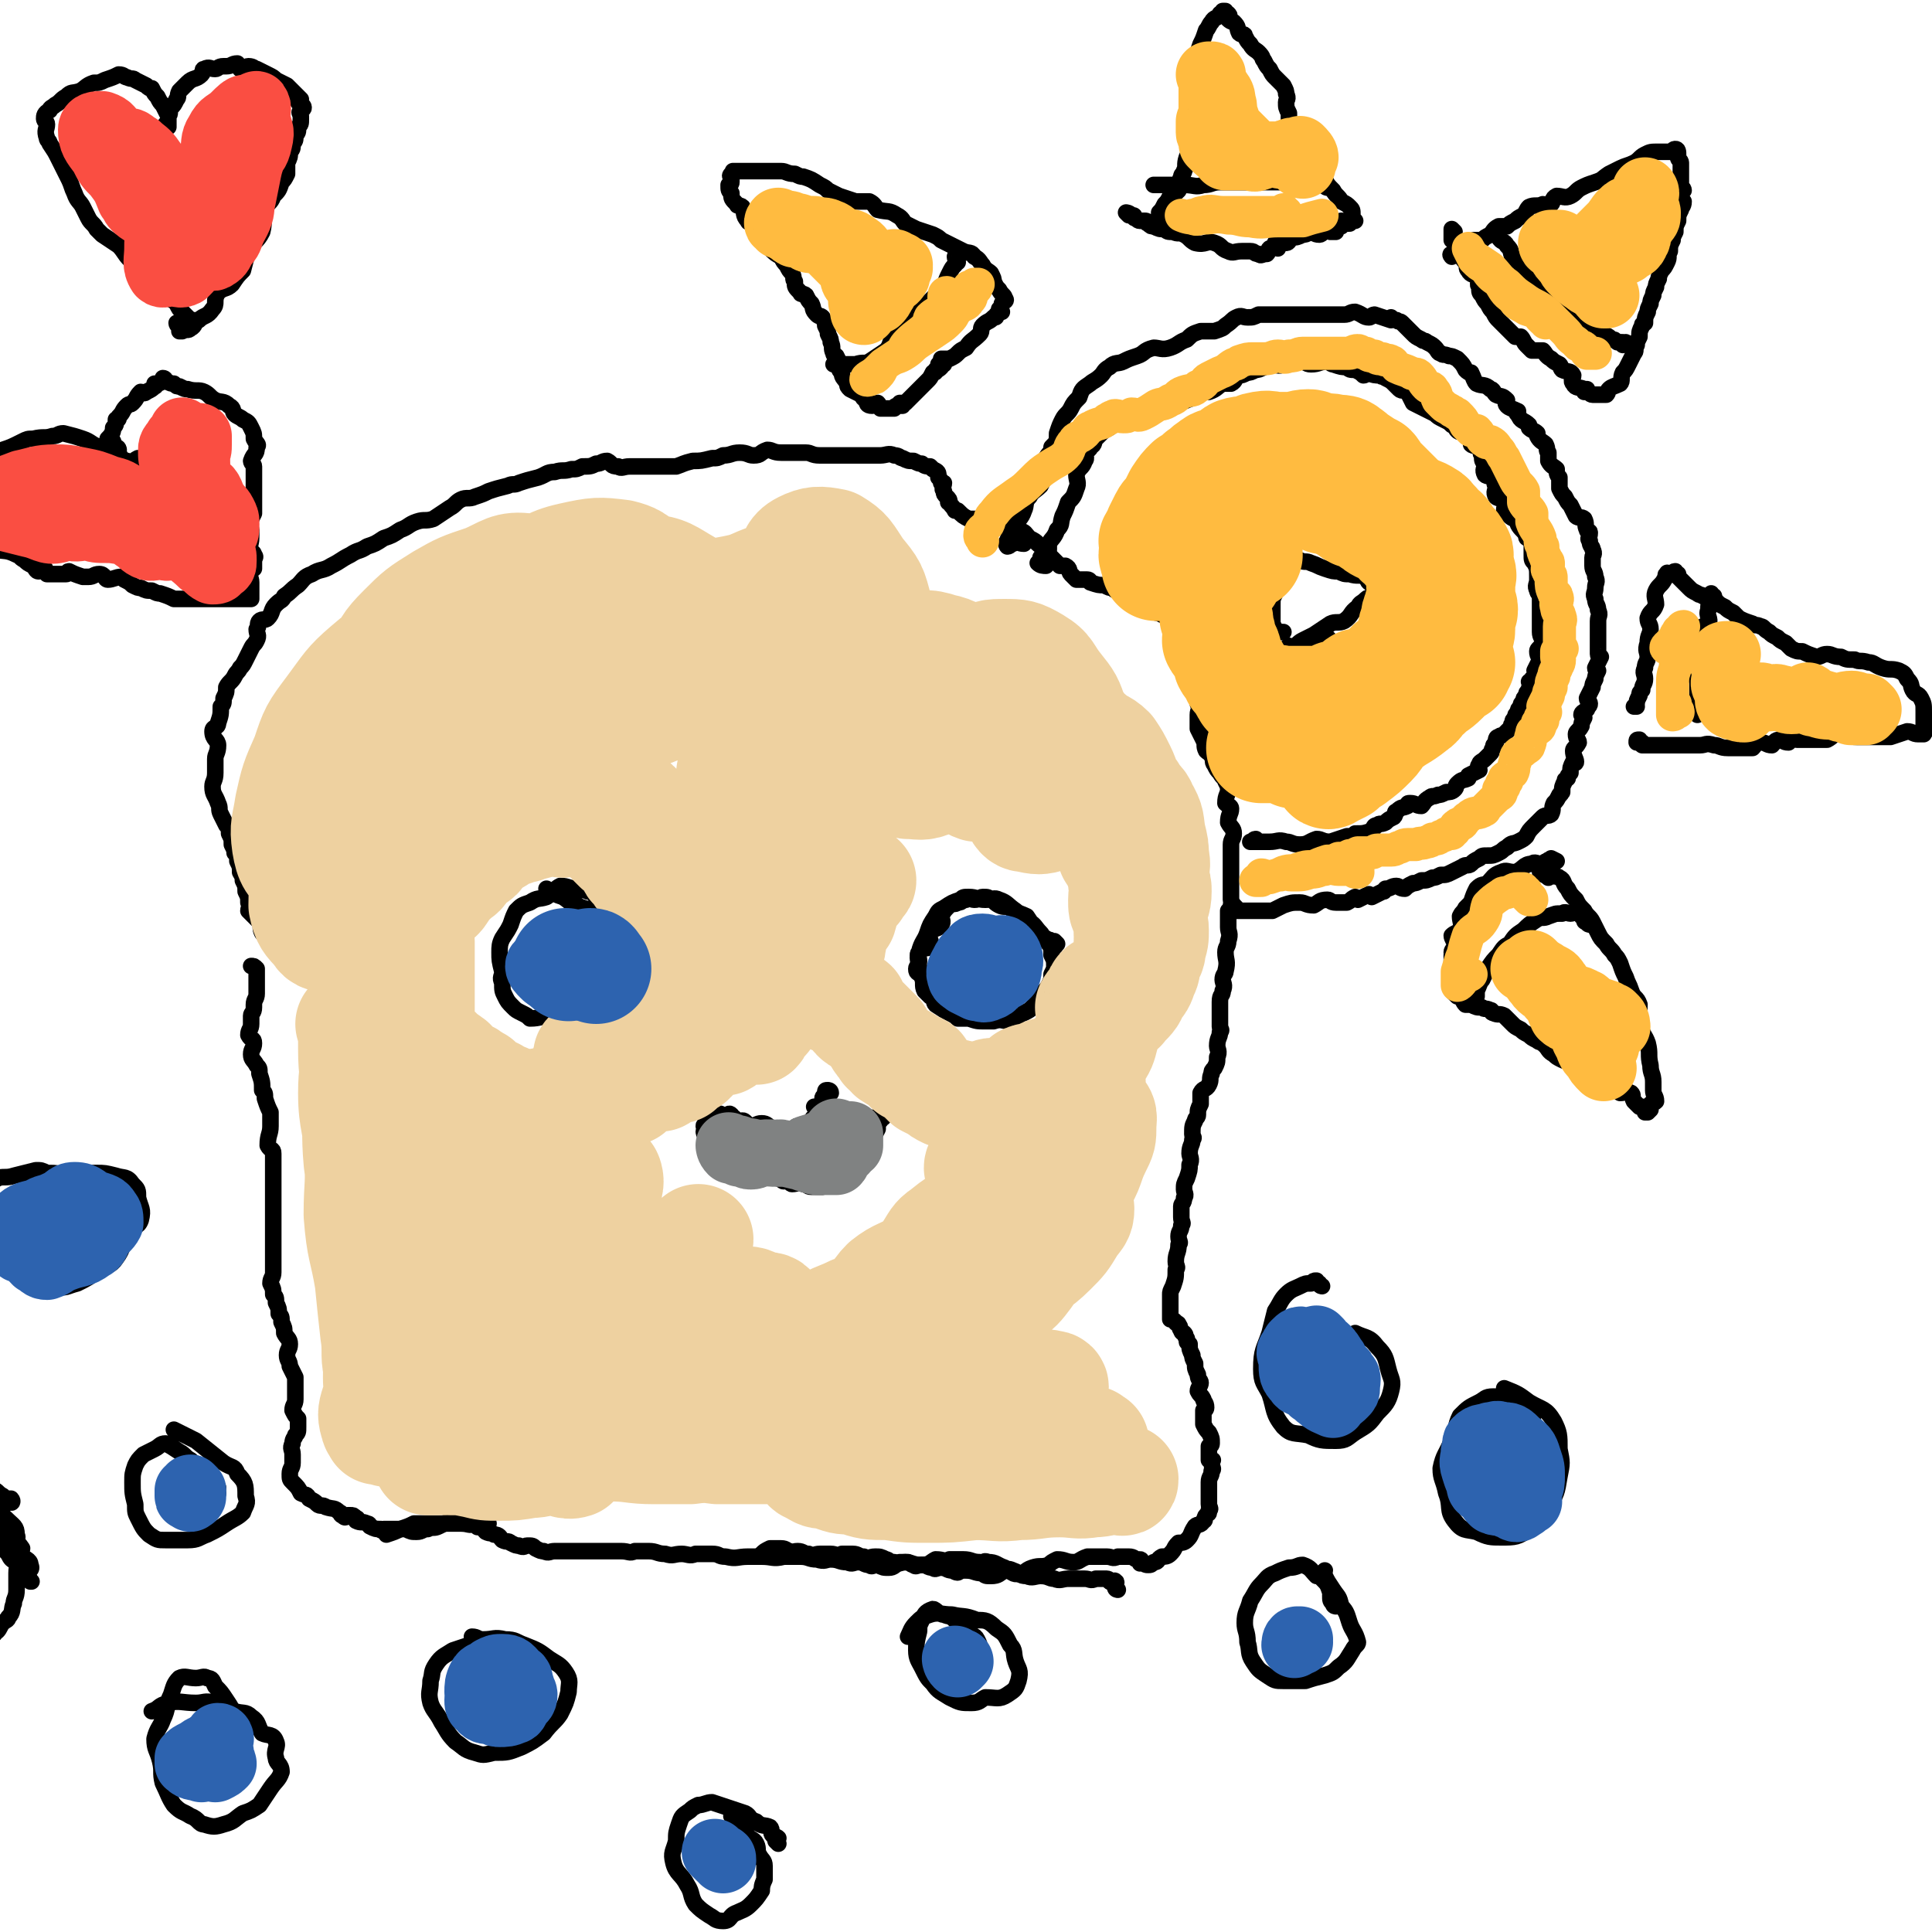 <svg viewBox='0 0 700 700' version='1.1' xmlns='http://www.w3.org/2000/svg' xmlns:xlink='http://www.w3.org/1999/xlink'><g fill='none' stroke='#000000' stroke-width='6' stroke-linecap='round' stroke-linejoin='round'><path d='M383,342c0,0 -1,-1 -1,-1 0,0 1,2 0,2 0,0 0,0 -1,0 0,-1 1,-1 0,-2 -1,-1 -1,0 -2,-1 -2,-1 -1,-1 -2,-2 -2,-2 -2,-3 -4,-4 -2,-1 -3,0 -4,-1 -2,-1 -1,-3 -3,-4 -2,-1 -2,0 -4,-1 -2,-1 -2,-2 -3,-2 -1,-1 -1,-1 -3,-1 -1,0 -1,1 -3,1 -1,0 -2,-1 -3,0 -2,0 -1,1 -3,1 -1,1 -2,0 -3,1 -2,2 -2,2 -3,4 0,1 1,2 0,3 -1,2 -3,1 -4,3 -1,2 1,3 0,5 -1,1 -3,0 -4,2 -1,1 0,2 0,3 0,2 -1,2 -1,3 0,2 1,1 2,3 1,2 0,3 1,5 1,1 1,1 2,2 2,1 1,2 2,3 3,2 3,2 5,3 2,1 2,1 3,2 2,0 2,0 4,0 3,1 3,1 6,1 2,0 2,0 3,0 3,-1 3,0 6,0 3,-1 2,-2 5,-3 2,-1 2,-1 3,-2 2,-2 2,-2 3,-4 1,-2 2,-2 3,-4 1,-2 1,-2 1,-4 1,-2 1,-2 1,-3 0,-2 0,-2 -1,-4 0,-2 0,-3 -1,-4 -2,-3 -2,-2 -4,-4 -2,-3 -2,-3 -4,-6 -2,-1 -3,-1 -4,-2 -3,-2 -3,-3 -6,-4 -2,-1 -2,0 -5,0 -3,0 -3,-1 -6,-1 -2,0 -2,0 -3,1 -3,1 -3,1 -6,3 -2,1 -2,1 -3,3 -2,3 -2,3 -3,6 -1,3 -2,3 -3,7 -1,2 0,3 0,6 '/><path d='M300,397c0,0 -1,0 -1,-1 0,0 0,-1 1,-1 0,0 1,0 1,1 0,0 -1,0 -2,0 0,-1 0,-1 1,-1 0,0 0,0 0,1 0,0 0,0 0,1 -1,0 -2,0 -2,1 0,1 1,1 1,1 -1,1 -1,1 -2,3 0,1 0,1 -1,2 -1,1 -1,0 -2,2 -1,0 0,1 -1,2 -1,0 -2,0 -4,0 -1,0 -1,1 -1,1 -1,0 -1,0 -2,0 -1,0 -1,0 -1,0 0,0 0,0 -1,0 0,0 0,0 -1,0 0,0 0,0 -1,0 -1,0 -1,0 -2,0 -2,-1 -2,-2 -4,-2 -2,0 -2,1 -4,1 -2,-1 -2,-2 -3,-2 -1,0 -1,1 -1,1 -1,-1 -1,-1 -2,-2 -1,0 -1,1 -1,1 0,-1 1,-1 1,-1 -1,-1 -2,0 -2,0 0,-1 1,-1 1,-1 -1,-1 -1,0 -1,0 -1,0 -1,0 -1,0 -1,0 -1,0 -2,0 0,0 0,-1 0,0 -1,0 -1,1 -2,1 0,0 -1,-1 -1,0 0,0 1,0 1,1 -1,0 -1,0 -1,0 -1,0 0,1 0,1 -1,1 -1,1 -2,1 0,0 -1,-1 -1,0 0,0 1,0 1,1 0,0 -1,0 -1,1 0,0 0,1 1,2 0,0 0,0 1,1 1,1 1,1 3,3 1,1 0,1 2,2 1,1 1,0 3,2 2,0 1,1 3,2 1,0 2,0 3,0 2,0 2,-1 3,0 2,0 2,0 3,1 1,1 1,1 2,1 1,1 1,1 2,1 0,0 0,-1 0,0 0,0 -1,1 0,1 0,0 1,-1 1,0 0,0 -1,0 0,1 0,0 1,-1 1,0 1,0 0,1 1,1 1,0 2,-1 3,0 0,0 -1,1 0,1 2,0 2,-1 4,0 2,0 1,1 3,1 2,0 2,0 4,0 2,-1 2,-1 3,-2 2,-1 2,-1 4,-2 2,-1 2,-1 3,-2 1,-1 1,-1 2,-2 1,-2 2,-2 3,-4 1,-1 -1,-2 0,-3 1,-2 1,-1 3,-3 1,-1 1,-1 2,-3 0,-1 0,-1 0,-1 0,-1 0,-2 1,-2 0,-1 1,-1 1,-1 0,0 0,0 0,0 -1,-1 -1,0 -1,0 -2,0 -2,0 -3,0 -4,0 -4,0 -7,0 -2,-1 -2,-1 -5,-2 -3,-1 -3,0 -6,-1 -2,0 -2,0 -3,-1 '/><path d='M224,331c0,0 -1,0 -1,-1 0,0 1,0 1,0 0,-1 -1,-1 -1,-1 -2,-1 -2,-1 -3,-2 -2,-1 -2,-1 -4,-2 -1,-1 -1,-2 -3,-2 -2,-1 -2,0 -4,-1 -3,0 -3,-1 -6,-1 -2,1 -2,2 -5,4 -3,1 -3,0 -6,2 -3,1 -3,1 -5,3 -1,2 -1,2 -2,5 -1,2 -1,2 -3,5 -1,2 -1,3 -1,5 0,3 0,3 1,7 0,2 -1,2 0,4 0,3 0,3 1,5 1,2 1,2 3,4 1,1 1,1 3,2 2,1 2,1 3,2 4,0 4,-1 8,-1 3,-1 3,0 6,0 3,-1 3,-1 7,-2 4,0 4,0 7,-1 2,-1 2,-1 4,-2 3,-2 3,-2 5,-4 2,-2 1,-2 2,-4 1,-2 1,-2 2,-4 0,-2 -1,-2 -1,-4 -1,-2 -1,-2 -2,-4 -1,-2 -1,-3 -2,-4 -2,-3 -3,-2 -5,-4 -3,-2 -3,-3 -6,-4 -3,-2 -4,-1 -8,-3 -3,-1 -2,-1 -5,-3 -3,-1 -3,-1 -6,-3 '/><path d='M435,237c0,0 -1,-1 -1,-1 0,1 1,1 0,2 0,1 0,0 -1,1 0,0 0,0 0,1 0,1 0,1 0,3 0,1 0,1 0,3 0,2 0,2 0,3 1,3 2,3 2,6 0,2 -1,2 -1,4 0,2 0,2 0,5 1,2 1,2 2,4 1,2 0,2 1,4 1,1 2,1 2,2 1,1 0,2 1,3 1,2 1,2 2,3 1,2 2,2 2,3 1,2 1,2 1,3 0,2 -1,2 -1,5 1,1 2,1 2,2 0,2 -1,2 -1,5 1,2 2,2 2,4 0,2 -1,2 -1,4 0,2 0,2 0,4 0,2 0,2 0,4 0,1 0,1 0,2 0,2 0,2 0,3 0,2 0,2 0,3 0,1 0,1 0,2 0,1 0,1 0,2 0,1 1,1 0,2 0,1 0,1 -1,2 0,3 0,3 0,6 0,2 1,2 0,5 0,2 -1,2 -1,4 0,3 1,3 0,7 0,1 -1,1 -1,3 0,1 1,2 0,4 0,2 -1,1 -1,4 0,2 0,2 0,5 0,2 0,2 0,4 0,1 1,1 0,2 0,2 -1,2 -1,5 0,1 1,2 0,4 0,2 0,2 -1,4 -1,1 -1,1 -1,2 -1,2 0,2 -1,4 -1,2 -2,1 -3,3 0,2 0,2 0,4 -1,2 -1,2 -1,4 0,1 -1,1 -1,2 -1,2 -1,2 -1,5 0,1 1,1 0,2 0,2 -1,2 -1,5 0,1 1,2 0,4 0,2 0,2 -1,5 -1,2 -1,2 -1,4 0,1 1,2 0,3 0,2 -1,2 -1,3 0,2 0,2 0,4 0,2 1,2 0,3 0,2 -1,2 -1,4 0,2 1,2 0,3 0,3 -1,3 -1,6 0,2 1,2 0,3 0,3 0,3 -1,6 -1,2 -1,2 -1,3 0,2 0,2 0,4 0,2 0,2 0,3 0,1 0,1 0,2 1,0 1,0 2,1 0,1 1,0 1,1 1,1 0,1 1,2 0,1 1,1 1,1 1,1 0,1 1,2 0,2 0,1 1,2 0,2 0,2 1,4 0,1 0,1 1,3 0,2 0,2 1,4 0,2 1,2 1,3 0,1 -1,2 -1,3 1,2 1,1 2,3 0,1 1,1 1,3 0,1 -1,1 -1,1 0,3 0,3 0,5 1,2 1,2 2,3 1,2 1,2 1,4 0,1 -1,1 -1,1 0,2 0,2 0,4 0,1 0,1 0,1 1,1 1,-1 1,0 1,0 0,0 0,1 0,0 0,0 0,0 0,2 1,2 0,3 0,2 -1,2 -1,4 0,2 0,2 0,4 0,2 0,2 0,3 0,1 0,1 0,1 0,1 1,2 0,2 0,2 0,1 -1,2 -1,1 0,2 -1,2 -1,2 -2,1 -3,2 -2,3 -1,3 -3,5 -1,1 -2,1 -3,1 -2,2 -1,2 -3,4 -1,1 -2,1 -3,1 -2,1 -1,2 -3,2 -1,1 -1,1 -2,1 -1,0 -1,0 -2,-1 0,0 0,0 0,0 -1,0 -1,1 -1,0 0,0 1,-1 0,-1 0,0 0,1 -1,0 -1,0 -1,-1 -3,-1 -2,0 -2,0 -4,0 -2,1 -2,0 -4,0 -4,0 -4,0 -7,0 -3,1 -3,2 -5,2 -3,0 -3,-1 -6,-1 -2,1 -2,1 -3,2 -3,1 -3,0 -6,1 -3,1 -2,2 -5,2 -2,1 -2,-1 -5,-1 -2,1 -2,2 -5,2 -2,0 -2,0 -3,-1 -3,0 -3,-1 -6,-1 -1,0 -1,0 -2,0 -1,1 -1,1 -3,0 -2,0 -2,-1 -4,-1 -2,0 -2,1 -3,0 -2,0 -2,-1 -4,-1 -2,0 -2,1 -3,0 -1,0 -1,-1 -3,-1 -2,0 -2,1 -4,0 -2,0 -2,-1 -3,-1 -2,-1 -2,-1 -4,-1 -2,0 -2,1 -4,0 -2,0 -2,-1 -4,-1 -2,0 -2,0 -4,0 -2,1 -2,0 -4,0 -2,0 -2,0 -4,0 -2,0 -2,1 -4,0 -2,0 -2,-1 -4,-1 -2,0 -2,1 -3,0 -1,0 -1,-1 -3,-1 -2,0 -2,0 -4,0 -2,1 -2,1 -3,2 '/><path d='M405,576c0,0 -1,0 -1,-1 0,-1 1,-2 0,-2 0,-1 -1,1 -2,0 0,0 0,-1 -1,-1 -2,0 -2,0 -4,0 -2,1 -2,0 -4,0 -3,0 -3,0 -6,0 -2,0 -3,1 -5,0 -2,0 -2,-1 -5,-1 -2,0 -3,1 -5,0 -3,0 -2,-1 -5,-2 -2,-1 -2,0 -3,-1 -3,-1 -3,-2 -6,-2 -2,-1 -2,1 -3,0 -3,0 -3,-1 -6,-1 -2,0 -2,0 -5,0 -2,1 -2,0 -5,0 -2,1 -2,2 -5,2 -2,0 -2,0 -5,-1 -2,0 -2,0 -3,0 -2,1 -2,2 -4,2 -2,0 -2,0 -4,-1 -2,0 -2,1 -3,0 -2,0 -2,-1 -4,-1 -2,0 -2,1 -4,0 -3,0 -3,-1 -6,-1 -2,0 -2,1 -5,0 -3,0 -3,-1 -6,-1 -3,0 -3,0 -6,0 -4,1 -4,0 -8,0 -3,0 -3,0 -5,0 -4,0 -4,1 -8,0 -3,0 -2,-1 -5,-1 -3,0 -3,0 -6,0 -2,1 -3,0 -5,0 -3,0 -3,1 -6,0 -3,0 -3,-1 -6,-1 -2,0 -2,0 -5,0 -2,1 -2,0 -5,0 -2,0 -2,0 -5,0 -1,0 -1,0 -3,0 -2,0 -2,0 -4,0 -2,0 -2,0 -4,0 -2,0 -2,0 -4,0 -1,0 -1,0 -3,0 0,0 0,0 -1,0 -2,0 -2,1 -4,0 -1,0 -1,0 -3,-1 -1,-1 -1,-1 -3,-1 -1,0 -1,1 -3,0 -1,0 -1,0 -3,-1 -1,-1 -1,0 -3,-1 -1,-1 -1,-2 -3,-2 -1,-1 -1,0 -3,-1 -1,-1 -1,-2 -3,-2 0,-1 0,1 0,0 0,0 0,-1 -1,-1 0,0 0,0 0,0 -2,1 -2,0 -5,0 -3,0 -3,0 -6,0 -2,0 -2,0 -5,0 -3,0 -3,0 -6,0 -2,1 -2,1 -5,2 -2,1 -2,1 -5,2 '/><path d='M177,552c0,0 -1,0 -1,-1 0,0 1,-1 1,-1 -1,0 -1,0 -2,0 0,1 0,0 0,0 -1,0 -1,0 -1,0 -1,0 -1,0 -2,0 -1,1 -1,2 -2,2 -1,0 -1,0 -2,-1 -3,0 -3,0 -5,0 -2,1 -2,1 -4,2 -2,1 -2,0 -4,1 -2,0 -2,1 -4,1 -2,0 -2,0 -4,-1 -2,0 -2,0 -4,0 -2,0 -2,0 -4,0 -1,0 -1,1 -1,0 -2,0 -2,0 -4,-1 0,0 0,-1 -1,-1 -2,-1 -2,0 -4,-1 0,0 1,-1 0,-1 -1,-1 -1,-1 -2,-1 0,0 0,0 -1,0 -1,1 -1,1 -2,0 -1,0 0,-1 -1,-1 -2,-2 -2,-1 -5,-2 -1,-1 -2,0 -3,-1 -1,-1 -1,-1 -3,-2 -1,-2 -1,-1 -3,-2 -1,-2 -1,-2 -3,-4 -1,-1 -1,-1 -1,-3 0,-2 1,-2 1,-4 0,-2 0,-2 0,-3 0,-2 -1,-2 0,-4 0,-2 1,-2 1,-3 1,-1 1,-1 1,-3 0,-1 0,-2 0,-3 -1,-1 -1,-1 -2,-3 0,-2 1,-2 1,-4 0,-2 0,-2 0,-4 0,-2 0,-2 0,-4 -1,-2 -1,-2 -2,-4 0,-2 -1,-2 -1,-4 0,-2 1,-2 1,-4 0,-2 -1,-2 -2,-4 0,-2 0,-2 -1,-4 0,-2 0,-2 -1,-3 0,-2 0,-2 -1,-4 0,-2 0,-2 -1,-3 0,-2 0,-2 -1,-4 0,-2 1,-2 1,-4 0,-2 0,-2 0,-4 0,-3 0,-3 0,-6 0,-2 0,-2 0,-5 0,-2 0,-2 0,-5 0,-2 0,-2 0,-5 0,-2 0,-2 0,-5 0,-2 0,-2 0,-3 0,-2 0,-2 0,-4 0,-3 0,-3 0,-6 0,-2 -1,-1 -2,-3 0,-4 1,-4 1,-7 0,-3 0,-3 0,-5 -1,-2 -1,-2 -2,-5 0,-2 0,-2 -1,-3 0,-3 0,-3 -1,-6 0,-2 0,-2 -1,-3 -1,-2 -2,-2 -2,-4 0,-2 1,-2 1,-4 0,-2 -1,-1 -2,-3 0,-2 1,-2 1,-4 0,-2 0,-2 0,-3 0,-1 1,-1 1,-3 0,-1 0,-1 0,-1 0,-2 1,-2 1,-4 0,0 0,0 0,0 0,0 0,0 0,-1 0,0 0,0 0,-1 0,-1 0,-1 0,-2 0,-2 0,-2 0,-4 0,-1 0,-1 0,-1 -1,-1 -1,-1 -2,-1 '/><path d='M113,344c0,0 0,0 -1,-1 0,0 -1,-1 -1,-1 0,0 1,1 1,2 0,0 -1,-1 -1,0 -1,0 -1,0 -1,1 -1,0 -1,0 -2,0 -1,0 -1,0 -2,0 -1,-1 -1,-1 -2,-2 -2,-1 -2,0 -4,-1 -1,-1 0,-1 -1,-2 -2,-2 -2,-1 -4,-2 -1,-2 0,-2 -1,-4 -2,-2 -2,-2 -4,-4 0,-1 1,-2 0,-3 0,-2 0,-2 -1,-4 0,-2 0,-2 -1,-4 0,-2 0,-1 -1,-3 0,-2 0,-2 -1,-4 0,-2 0,-2 -1,-3 0,-1 0,-1 -1,-3 0,-2 0,-2 -1,-4 0,-2 0,-2 -1,-3 -1,-2 -1,-2 -2,-4 -1,-2 0,-2 -1,-4 -1,-3 -2,-3 -2,-6 0,-2 1,-2 1,-5 0,-2 0,-2 0,-5 0,-2 1,-2 1,-5 0,-2 -2,-2 -2,-5 0,-2 2,-1 2,-3 1,-3 1,-3 1,-6 1,-1 1,-1 1,-3 1,-2 1,-2 1,-4 1,-2 2,-2 3,-4 1,-2 1,-1 2,-3 1,-1 1,-1 2,-3 1,-2 1,-2 2,-4 1,-2 1,-1 2,-3 1,-2 0,-2 0,-4 1,-1 0,-2 1,-3 1,-1 2,0 3,-1 2,-2 1,-3 3,-5 2,-2 2,-1 3,-3 3,-2 2,-2 5,-4 2,-2 2,-3 5,-4 3,-2 4,-1 7,-3 4,-2 3,-2 7,-4 3,-2 3,-1 6,-3 3,-1 3,-1 6,-3 3,-1 3,-1 6,-3 3,-1 3,-2 6,-3 3,-1 3,0 6,-1 3,-2 3,-2 6,-4 2,-1 2,-2 4,-3 2,-1 3,0 5,-1 3,-1 3,-1 5,-2 3,-1 3,-1 7,-2 2,-1 2,0 4,-1 3,-1 3,-1 7,-2 3,-1 3,-2 6,-2 3,-1 3,0 6,-1 2,0 2,0 4,-1 3,0 3,0 5,-1 2,0 2,-1 4,-1 2,1 1,2 4,2 1,1 2,0 4,0 2,0 2,0 5,0 3,0 3,0 5,0 3,0 3,0 7,0 3,-1 2,-1 6,-2 3,0 3,0 7,-1 2,0 2,0 4,-1 3,0 3,-1 6,-1 3,0 3,1 5,1 3,0 2,-1 5,-2 2,0 2,1 5,1 2,0 2,0 5,0 2,0 2,0 4,0 2,0 2,1 5,1 1,0 1,0 2,0 3,0 3,0 6,0 2,0 2,0 3,0 3,0 3,0 6,0 2,0 2,0 5,0 2,0 3,-1 5,0 2,0 2,1 3,1 2,1 2,1 4,1 2,1 2,1 3,1 1,1 2,1 3,1 1,1 1,1 1,1 2,1 2,1 2,3 1,1 1,1 1,2 0,0 1,0 1,0 0,1 -1,2 0,3 0,1 0,1 1,2 1,1 1,1 1,2 0,0 -1,0 0,0 1,2 1,1 2,3 1,0 1,0 1,0 2,2 2,2 4,3 1,0 1,0 3,0 2,1 2,1 4,1 2,1 2,1 3,1 2,1 2,1 4,1 2,1 3,0 4,1 3,1 2,1 4,3 2,1 2,1 3,2 1,1 2,1 3,2 1,1 1,1 1,2 1,1 1,1 2,2 1,1 1,1 2,2 1,0 2,0 2,0 2,1 1,2 2,3 1,1 1,1 2,2 2,0 2,0 4,0 1,0 1,1 1,1 3,1 3,1 5,1 2,1 2,1 3,1 1,1 1,1 3,1 1,1 2,0 3,1 1,1 0,2 1,3 2,1 2,0 4,0 1,0 1,1 1,1 2,1 2,2 4,3 1,0 1,0 1,0 1,1 2,1 2,1 2,1 1,2 2,3 1,0 2,0 2,0 1,1 0,2 1,3 1,0 1,0 2,0 2,1 1,1 2,3 1,0 1,0 1,0 1,1 2,2 2,3 1,0 -1,0 -1,0 1,1 1,1 2,1 0,1 1,1 1,1 0,1 0,1 -1,1 0,1 0,1 0,1 0,1 0,1 0,1 0,1 0,1 0,3 0,1 1,2 0,3 0,2 -1,2 -1,3 0,1 0,1 0,2 1,1 0,1 0,2 0,1 0,1 0,2 '/><path d='M448,329c0,0 -1,-1 -1,-1 0,0 0,2 0,2 1,0 1,0 2,0 0,0 0,0 0,0 1,0 1,0 2,0 1,0 1,0 2,0 2,0 2,0 4,0 2,0 2,0 4,0 2,-1 2,-1 4,-2 3,-1 3,-1 6,-1 2,0 2,1 5,1 2,-1 2,-2 5,-2 1,0 1,1 3,1 2,0 2,0 4,0 2,-1 1,-1 3,-2 0,0 1,1 1,1 2,-1 2,-1 4,-2 0,0 1,1 1,1 2,-1 2,-1 4,-2 1,0 0,0 1,-1 2,0 2,-1 4,-1 1,0 1,1 3,1 1,-1 1,-1 3,-2 1,0 1,0 3,-1 2,0 2,0 4,-1 1,0 1,0 3,-1 2,0 2,0 4,-1 2,-1 2,-1 4,-2 1,-1 2,0 3,-1 1,-1 1,-1 3,-2 1,-1 1,-1 3,-1 2,0 2,0 4,-1 2,-1 1,-1 3,-2 2,-2 2,-1 4,-2 2,-1 2,-1 3,-2 1,-2 1,-2 3,-4 1,-1 1,-1 3,-3 1,-1 2,0 3,-1 1,-2 0,-2 1,-4 1,-1 1,-1 2,-3 1,0 0,-1 1,-1 0,-2 0,-2 1,-4 0,-1 0,0 1,-1 0,-1 0,-1 1,-2 0,-2 0,-2 1,-4 0,0 1,1 1,0 0,-1 -1,-2 -1,-4 0,-1 1,-1 2,-3 0,-1 -1,-1 -1,-3 0,-1 1,-1 2,-3 0,-1 0,-1 1,-3 0,0 -1,-1 -1,-1 0,-1 1,-1 2,-2 0,-1 1,-1 1,-2 0,-1 -1,-1 -1,-2 1,-2 1,-2 2,-4 0,-1 0,-1 1,-3 0,-1 0,-1 1,-3 0,0 -1,0 -1,-1 1,-2 1,-2 2,-4 0,0 -1,0 -1,-1 0,-2 0,-2 0,-4 0,0 0,0 0,0 0,-1 0,-1 0,-2 0,-1 0,-1 0,-2 0,-2 0,-2 0,-4 0,-2 1,-2 0,-4 0,-2 -1,-2 -1,-4 -1,-2 0,-2 0,-4 0,-2 1,-2 0,-4 0,-2 -1,-2 -1,-4 0,-1 0,-1 0,-3 0,-1 1,-1 0,-3 0,-1 -1,-1 -1,-3 -1,-1 0,-1 0,-3 0,-1 -1,0 -1,-1 -1,-2 0,-2 -1,-4 -1,-1 -2,0 -3,-1 -1,-2 -1,-2 -2,-4 -1,-1 -1,-1 -2,-3 -1,-1 -1,-1 -2,-3 0,-2 0,-2 0,-4 -1,-1 -1,-2 -1,-3 -1,-1 -2,-1 -3,-3 0,-1 0,-1 0,-3 -1,-1 0,-1 -1,-3 -1,-1 -2,-1 -3,-3 0,0 0,-1 0,-1 -1,-1 -2,-1 -3,-2 0,0 0,0 0,-1 -2,-2 -3,-1 -4,-4 -1,0 0,-1 0,-1 -2,-1 -3,-1 -4,-2 -1,-1 0,-2 0,-2 -2,-2 -2,-1 -4,-2 -1,-1 -1,-2 -2,-2 -2,-2 -3,-1 -5,-2 -1,-1 -1,-2 -2,-4 -1,0 -1,0 -2,-1 -1,-2 -1,-2 -3,-4 -2,-1 -2,-1 -3,-1 -2,-1 -2,0 -3,-1 -1,0 -1,-1 -2,-2 -1,-1 -1,-1 -3,-2 -1,-1 -1,0 -2,-1 -2,-1 -2,-1 -3,-2 -1,-1 -1,-1 -2,-2 -1,-1 -1,-1 -2,-2 -1,-1 -1,0 -2,-1 -1,0 -1,0 -2,-1 0,0 0,1 0,1 -3,-1 -3,-1 -6,-2 -1,0 -1,1 -2,1 -2,0 -2,-1 -5,-2 -2,0 -2,1 -4,1 -2,0 -2,0 -5,0 -2,0 -2,0 -4,0 -2,0 -2,0 -4,0 -2,0 -2,0 -5,0 -3,0 -3,0 -5,0 -2,0 -2,0 -4,0 -2,0 -2,0 -4,0 -2,1 -2,1 -4,1 -2,0 -2,-1 -4,0 -2,1 -1,1 -4,3 -1,1 -1,1 -4,2 -2,0 -2,0 -5,0 -3,1 -3,1 -5,3 -3,1 -3,2 -6,3 -3,1 -4,0 -6,0 -4,1 -3,2 -6,3 -3,1 -3,1 -5,2 -2,1 -3,0 -5,2 -2,1 -2,2 -3,3 -2,2 -3,2 -4,3 -3,2 -3,2 -4,5 -2,2 -2,2 -3,4 -1,2 -2,2 -3,4 -1,2 -1,2 -2,5 0,3 0,3 -2,5 0,2 -1,2 -2,4 0,2 1,3 0,5 -1,3 -1,3 -2,5 -2,2 -3,2 -4,4 -2,2 -1,3 -2,5 -1,3 -2,3 -3,5 -1,2 -1,2 -1,4 -1,1 -2,1 -2,2 -1,1 0,2 0,2 1,0 1,-1 2,-1 2,-1 2,0 4,0 '/><path d='M363,113c0,0 -1,-1 -1,-1 0,0 0,1 -1,2 0,1 0,1 -1,1 -2,2 -2,1 -4,3 -1,1 0,2 -1,3 -3,3 -3,2 -5,5 -2,1 -2,1 -3,2 -1,1 -1,1 -3,2 -1,0 -2,0 -3,0 0,0 0,1 0,1 0,1 1,1 1,1 -1,0 -2,0 -2,0 0,0 1,0 1,1 -1,1 -1,1 -2,1 0,1 0,1 -1,1 -1,2 -1,2 -2,3 -1,1 -1,1 -2,2 -1,1 -1,1 -2,2 -1,1 -1,1 -2,2 -1,1 -1,1 -2,2 -1,0 -2,0 -2,0 -1,1 1,1 1,1 0,0 -1,0 -1,0 -1,0 -1,0 -1,0 -1,0 -1,1 -1,1 -1,0 -1,0 -2,0 0,0 0,0 -1,0 0,0 0,0 -1,0 0,0 -1,0 -1,0 -1,-1 0,-1 -1,-2 -1,0 -1,1 -2,1 -2,0 -2,-1 -2,-2 -2,-1 -1,-1 -2,-2 -2,-1 -2,-1 -4,-2 -1,-1 -1,-1 -1,-2 -1,-2 -2,-2 -2,-4 -1,-1 -1,-1 -1,-3 0,-1 0,-1 -1,-3 0,0 -1,0 -1,-1 -1,-2 0,-2 -1,-4 0,-1 0,-1 -1,-3 0,-1 0,-1 -1,-3 0,-1 0,-1 -1,-3 -1,-1 -1,0 -2,-1 -2,-2 -1,-2 -2,-4 -1,-1 -1,-1 -2,-3 -1,-1 -2,0 -2,-1 -2,-2 -2,-2 -2,-4 -1,-1 0,-1 -1,-3 -1,-1 -1,-1 -2,-3 -1,-1 -1,-1 -2,-3 -2,-1 -2,-1 -4,-3 -1,-1 0,-1 -1,-3 -2,-1 -2,-1 -4,-3 -1,-1 0,-1 -1,-3 -1,-1 -2,0 -2,-1 -2,-2 -1,-3 -2,-5 -1,-1 -2,0 -2,-1 -2,-2 -2,-2 -2,-4 -1,-1 -1,-1 -1,-3 0,0 1,0 1,-1 0,-1 0,-1 0,-2 0,0 -1,0 0,-1 0,0 1,0 1,-1 0,0 -1,0 0,0 0,0 0,0 1,0 1,0 1,0 3,0 1,0 1,0 3,0 3,0 3,0 6,0 2,0 2,0 4,0 2,0 2,1 5,1 2,1 2,1 3,1 3,1 3,1 6,3 2,1 2,1 3,2 2,1 2,1 4,2 3,1 3,1 6,2 2,0 3,0 5,0 2,1 2,2 3,3 4,1 4,0 7,2 2,1 2,2 3,3 2,1 2,1 4,2 3,1 3,1 6,2 2,1 2,1 3,2 2,1 2,1 4,2 2,1 2,1 4,2 2,1 3,0 4,2 2,1 2,2 3,3 1,2 2,2 3,3 1,2 1,2 1,3 1,2 1,2 2,3 1,2 2,2 2,3 1,1 0,1 -1,2 '/><path d='M409,78c0,0 -1,-1 -1,-1 0,0 1,0 2,1 1,0 1,0 1,1 1,0 1,1 2,1 1,0 1,0 2,0 1,0 0,1 1,1 1,1 1,1 2,1 2,1 2,1 4,1 1,1 1,1 3,1 2,1 2,0 4,1 2,1 2,2 4,3 4,1 4,-1 7,0 3,1 2,2 5,3 2,1 2,0 5,0 2,0 2,0 3,0 2,0 1,1 3,1 1,1 1,0 3,0 1,-1 0,-1 1,-2 1,0 1,0 2,-1 1,0 1,1 1,1 0,-1 -1,-1 -1,-2 0,0 1,0 1,0 2,0 2,0 3,0 1,0 1,-1 2,-2 2,0 2,0 4,-1 1,0 1,0 3,-1 1,0 1,1 3,1 1,0 1,-1 3,-2 0,0 1,1 1,1 1,0 1,0 1,0 0,0 1,0 1,0 0,-1 -1,-1 -1,-2 0,0 1,0 1,0 1,0 1,0 2,0 0,0 0,0 0,0 1,-1 0,-1 0,-2 1,0 1,1 2,1 0,0 0,0 1,0 0,-1 0,-1 1,-2 0,0 1,1 1,1 0,0 -1,-1 -1,-1 0,-1 0,-1 0,-1 0,-2 0,-2 -1,-3 -1,-1 -1,-1 -3,-2 -1,-2 -2,-2 -3,-4 -2,-2 -2,-2 -3,-4 -2,-2 -2,-2 -3,-4 -2,-2 -2,-2 -3,-4 -2,-2 -2,-2 -3,-4 -1,-2 -1,-2 -2,-4 -1,-2 -1,-2 -2,-4 0,-2 0,-2 0,-4 -1,-2 -1,-2 -1,-4 0,-1 1,-1 0,-3 0,-1 0,-1 -1,-3 -1,-1 -1,-1 -3,-3 -1,-1 -1,-1 -2,-3 -1,-1 -1,-1 -2,-3 -1,-1 0,-1 -2,-3 -1,-1 -2,-1 -3,-3 -1,-1 -1,-1 -2,-3 0,-1 -1,0 -2,-1 -1,-2 0,-2 -2,-4 0,0 -1,0 -2,-1 0,0 0,0 0,-1 0,0 1,0 0,-1 0,0 -1,0 -1,-1 0,0 0,0 0,0 0,0 0,0 -1,0 0,0 0,1 -1,1 -1,2 -2,1 -3,3 -1,1 -1,2 -2,3 -1,3 -1,3 -2,5 -1,3 -1,3 -2,5 -1,3 -1,3 -2,5 0,3 0,3 0,5 0,4 0,4 0,7 0,2 0,2 0,4 0,3 0,3 0,5 0,3 1,3 0,5 0,3 0,3 -1,5 -1,3 0,3 -1,5 0,1 -1,1 -1,2 -1,2 0,3 -1,5 -1,1 -1,1 -3,2 -1,2 -1,2 -2,3 -1,2 -1,2 -2,3 0,2 0,2 0,3 0,0 0,0 0,0 1,0 1,0 2,0 '/><path d='M527,84c0,0 -1,-1 -1,-1 0,1 0,2 0,4 0,0 1,0 1,1 1,2 1,2 2,4 1,2 1,2 2,3 1,2 0,2 1,3 1,2 2,1 4,3 0,1 -1,2 0,3 0,2 0,2 1,3 1,2 1,2 2,3 1,2 1,2 2,3 1,2 1,2 2,3 1,1 1,1 2,2 1,1 1,1 2,2 1,1 1,1 2,2 1,0 1,0 2,0 1,1 1,2 2,3 1,1 1,1 2,2 2,0 2,0 4,0 1,1 1,2 3,3 1,1 1,1 3,2 1,1 0,1 1,2 2,1 3,0 4,2 0,1 -1,2 0,3 1,2 2,1 4,2 0,0 0,0 0,0 0,0 1,0 1,0 0,0 -1,1 -1,1 0,0 1,0 1,0 1,0 1,1 2,1 0,0 0,0 0,0 2,0 2,0 3,0 1,0 1,0 2,0 1,-1 0,-1 1,-2 1,-1 2,-1 4,-2 1,-1 0,-2 1,-4 1,-1 1,-1 2,-3 1,-2 1,-2 2,-4 1,-1 0,-1 1,-3 0,-1 0,-1 1,-3 0,-2 0,-2 1,-4 0,-1 0,0 1,-1 0,-2 0,-2 1,-4 0,-1 0,-1 1,-3 0,-1 0,-1 1,-3 0,-1 0,-1 1,-3 0,-1 0,-1 1,-3 0,-1 0,-1 1,-3 1,-1 1,-1 2,-3 1,-2 0,-2 1,-4 0,-2 0,-2 1,-4 0,-1 0,-1 1,-3 0,-2 0,-2 1,-4 0,-2 0,-2 1,-4 0,-1 1,-1 1,-3 -1,-1 -2,-1 -2,-3 0,-1 1,0 2,-1 0,-1 -1,-1 -1,-2 0,-1 0,-1 0,-2 0,0 0,0 0,-1 0,0 0,0 0,0 0,-1 0,-1 0,-2 0,-1 0,-1 0,-2 0,0 0,0 0,-1 0,-1 -1,-1 -1,-2 0,0 0,0 0,-1 0,-1 0,-2 -1,-2 -1,0 -1,1 -1,1 -1,0 -1,0 -1,0 -2,0 -2,0 -4,0 -3,0 -3,0 -5,1 -2,1 -2,2 -4,3 -2,1 -3,1 -5,2 -2,1 -2,1 -4,2 -3,2 -2,2 -5,3 -3,1 -3,1 -5,2 -2,1 -2,2 -4,3 -2,1 -3,0 -5,0 -2,1 -1,2 -2,3 -1,1 -2,0 -3,0 -2,1 -3,0 -5,1 -1,1 -1,2 -2,3 -2,1 -2,1 -3,2 -2,1 -2,1 -3,2 -2,0 -2,0 -3,0 -2,1 -2,2 -3,3 -2,1 -2,1 -3,2 -2,0 -2,0 -3,0 -2,1 -2,2 -3,3 -2,0 -2,0 -3,0 -1,1 -1,2 -2,3 0,0 -1,-1 0,-1 1,-1 1,0 3,0 '/><path d='M595,269c-1,0 -1,-1 -1,-1 -1,0 -1,0 -1,1 0,0 1,0 2,1 0,0 0,0 1,0 2,0 2,0 5,0 2,0 2,0 4,0 3,0 3,0 6,0 2,0 2,0 5,0 2,0 2,-1 5,0 2,0 2,1 5,1 1,0 1,0 3,0 3,0 3,0 6,0 1,-1 1,-2 3,-2 2,0 2,1 4,1 1,-1 1,-2 3,-2 1,0 1,1 3,1 1,-1 1,-1 3,-2 0,0 -1,1 0,1 1,0 1,0 2,0 0,0 0,0 1,0 0,0 0,0 1,0 1,0 1,0 2,0 0,0 0,0 1,0 2,0 2,0 4,0 2,-1 2,-2 4,-2 3,0 3,1 7,1 3,0 3,0 6,0 3,0 3,0 6,0 3,-1 3,-1 6,-2 2,0 2,1 4,1 1,0 2,0 2,0 1,-1 -1,-1 -1,-1 0,-1 1,0 1,0 1,-1 0,-1 0,-1 0,-2 0,-2 0,-3 0,-1 0,-1 0,-1 0,-1 0,-1 0,-2 0,-3 0,-3 -1,-5 -1,-2 -2,-1 -3,-3 -1,-2 0,-2 -2,-4 -1,-2 -1,-2 -3,-3 -3,-1 -3,0 -6,-1 -3,-1 -3,-2 -5,-2 -3,-1 -3,0 -5,-1 -3,0 -3,0 -5,-1 -3,0 -3,-1 -5,-1 -2,0 -2,1 -4,1 -3,-1 -3,-1 -5,-2 -2,0 -2,0 -4,-1 -1,-1 -1,-1 -2,-2 -2,-1 -2,-1 -3,-2 -2,-1 -2,-1 -3,-2 -2,-1 -2,-2 -3,-2 -2,-1 -2,0 -3,-1 -3,-1 -3,-1 -5,-2 -1,-1 -1,-1 -2,-2 -2,-1 -2,-1 -3,-2 -2,-1 -2,-1 -3,-2 -2,-1 -3,-1 -5,-2 -1,-1 -1,0 -2,-1 -2,-1 -2,-1 -3,-2 -1,-1 -1,-1 -2,-2 -1,-1 -1,-1 -2,-2 0,0 0,0 0,-1 -1,0 -1,-1 -1,-1 -1,0 -1,1 -1,1 -1,0 -1,0 -1,0 -1,0 -1,-1 -1,0 -1,0 0,1 -1,2 -1,2 -2,2 -3,4 -1,2 0,3 0,5 -1,3 -2,2 -3,5 0,2 1,2 1,4 0,2 -1,2 -1,5 -1,3 0,3 0,5 0,2 -1,2 -1,4 -1,2 0,2 0,4 0,2 -1,2 -1,4 -1,1 -1,1 -1,2 -1,2 -1,2 -1,3 0,0 0,0 0,0 0,1 -1,1 -1,1 0,0 0,0 1,0 '/><path d='M621,216c-1,0 -1,-1 -1,-1 -1,1 0,1 0,2 0,0 0,1 0,1 -1,1 -1,1 -1,3 -1,2 1,3 0,5 0,1 -2,0 -3,2 -1,3 0,4 0,8 0,1 0,1 0,3 0,2 -1,2 -1,5 -1,2 0,2 0,4 0,2 0,2 0,4 0,0 0,0 0,1 0,1 0,1 0,3 0,0 0,0 0,0 0,1 0,1 0,3 '/><path d='M563,312c0,0 -1,-1 -1,-1 0,0 2,1 2,1 0,0 -1,0 -2,0 -1,0 -1,-1 -1,0 -2,0 -1,1 -3,1 -1,0 -2,-1 -3,0 -3,0 -3,2 -6,3 -3,0 -3,-1 -5,0 -3,1 -3,2 -5,4 -2,1 -2,0 -4,2 -1,2 -1,2 -2,5 -1,1 -1,1 -2,2 -1,2 -1,1 -2,3 0,2 1,3 0,5 -1,1 -2,1 -3,2 0,1 1,2 1,3 0,2 -1,2 -1,3 0,0 0,0 0,0 1,1 2,1 2,1 0,0 -1,-1 -2,0 0,0 0,0 0,1 0,1 0,1 0,2 0,1 0,1 0,3 0,1 0,1 0,2 0,1 0,1 0,3 0,1 0,1 0,2 1,1 1,1 2,2 0,0 0,0 1,0 1,1 1,2 2,3 1,0 1,0 2,0 2,1 2,1 4,1 1,1 1,0 3,1 1,0 0,1 1,1 2,1 2,0 4,1 1,1 1,1 3,3 1,1 1,1 3,2 1,1 1,1 3,2 1,1 1,1 3,2 1,1 1,0 3,2 1,1 1,2 3,3 1,1 1,1 3,2 2,1 2,0 4,2 1,0 1,1 3,2 1,0 1,-1 3,0 1,1 1,2 3,3 1,0 1,0 3,0 0,0 0,1 1,1 1,1 1,0 2,1 1,1 1,2 2,3 2,0 2,-1 4,0 1,1 0,1 1,3 1,1 1,1 2,2 0,0 0,0 1,0 1,1 2,0 2,1 0,0 -1,1 -1,1 0,0 1,0 1,0 1,-1 1,-1 1,-1 0,-1 0,-1 0,-2 1,-1 1,0 2,-1 0,-2 -1,-2 -1,-4 0,-1 0,-1 0,-3 0,-3 -1,-3 -1,-6 -1,-4 0,-4 -1,-8 -1,-3 -2,-3 -3,-7 -1,-3 0,-3 0,-7 -1,-3 -2,-2 -3,-5 -1,-3 -1,-2 -2,-5 -1,-2 -1,-2 -2,-5 -1,-2 -1,-2 -2,-3 -1,-2 -2,-2 -3,-4 -2,-2 -2,-2 -3,-4 -1,-2 -1,-2 -2,-4 -1,-2 -2,-2 -3,-4 -2,-2 -2,-2 -3,-4 -2,-2 -2,-2 -3,-4 -2,-2 -1,-3 -3,-4 -1,-1 -2,0 -3,-1 -1,-1 -1,-2 -2,-2 -1,-1 -2,0 -2,1 1,1 2,1 3,2 '/><path d='M576,335c0,0 -1,0 -1,-1 -1,0 -1,0 -1,-1 0,0 0,0 0,0 0,-1 0,-1 -1,-1 -1,-1 0,-2 -1,-2 -1,0 -2,1 -3,1 -1,0 -2,-1 -3,0 -3,0 -2,0 -5,1 -2,1 -2,0 -4,1 -3,2 -3,2 -5,4 -3,2 -3,2 -5,5 -2,1 -2,1 -4,4 -2,2 -2,2 -4,5 -1,2 -1,2 -2,4 -1,1 -1,2 -2,4 0,1 0,1 0,2 0,0 0,0 0,0 '/><path d='M456,305c0,0 -1,-1 -1,-1 -1,0 -1,1 -1,1 0,0 -1,0 -1,0 1,0 1,0 2,0 3,0 3,0 5,0 3,0 3,-1 6,0 2,0 2,1 5,1 3,0 3,-1 6,-2 2,0 2,1 5,1 3,-1 3,-1 6,-2 2,0 2,0 3,-1 3,0 3,0 6,-1 1,0 0,-2 2,-2 1,-1 1,0 3,-1 1,-1 1,-1 3,-2 1,-1 0,-2 1,-2 2,-2 2,-1 4,-2 0,-1 0,-1 1,-1 2,0 2,1 4,1 1,-1 1,-2 3,-3 1,-1 1,0 3,-1 1,0 1,0 3,-1 1,0 2,0 3,-1 1,-1 0,-1 1,-2 2,-2 2,-1 4,-2 0,0 0,-1 0,-1 2,-1 2,-1 4,-2 0,-1 -1,-1 0,-2 0,-1 1,-1 2,-2 1,-1 1,-1 2,-2 1,-1 0,-1 1,-2 0,-1 0,-1 1,-2 0,-1 0,-2 1,-2 1,-1 1,0 2,-1 1,-1 1,-1 2,-2 1,-1 0,-1 1,-2 0,-1 0,-1 1,-2 0,-1 0,-1 1,-2 0,-1 0,-1 1,-2 0,-1 0,-1 1,-2 0,-1 0,-1 1,-2 0,-1 0,-1 1,-2 0,-1 0,-1 1,-2 0,-1 -1,-1 -1,-1 1,0 1,0 2,-1 0,0 -1,0 -1,0 1,-1 1,-1 2,-2 0,0 -1,0 -1,-1 1,-2 1,-2 2,-4 0,-1 -1,-1 -1,-3 0,-1 1,-1 2,-3 0,-2 -1,-2 -1,-4 0,-1 0,-1 0,-3 0,-1 0,-1 0,-3 0,0 0,0 0,-1 0,-1 0,-1 0,-2 0,-1 0,-1 0,-2 0,-1 0,-1 0,-1 0,-2 -1,-2 -1,-3 -1,-2 0,-2 0,-4 0,0 0,0 0,-1 0,-3 0,-3 -1,-5 -1,-1 -1,-1 -1,-3 0,-1 0,-1 0,-3 0,-1 0,-1 -1,-3 -1,0 -1,0 -1,-1 -1,-2 -2,-2 -3,-4 0,0 0,-1 0,-1 -1,-1 -2,-1 -3,-2 -1,-1 -1,-1 -2,-2 0,-2 1,-2 0,-4 -1,-1 -2,0 -3,-1 -1,-2 0,-2 0,-4 -1,-1 0,-1 -1,-3 -1,-1 -2,0 -3,-1 -1,-2 0,-2 0,-4 -1,-1 -1,-1 -1,-3 -1,-1 0,-1 -1,-3 -1,-1 -2,0 -3,-1 0,-1 0,-1 0,-2 -1,-1 -1,-1 -3,-2 -1,-1 -1,0 -2,-1 -1,-1 0,-1 -2,-2 -1,-1 -1,-1 -3,-2 -2,-1 -2,-1 -3,-2 -2,-1 -2,-1 -4,-2 -2,-1 -2,-1 -4,-2 -1,-2 -1,-2 -2,-4 -1,-1 -2,0 -3,-1 -1,-1 -1,-1 -2,-2 -1,-1 -1,-1 -3,-2 -1,-1 -1,0 -2,-1 -2,0 -2,0 -5,-1 0,0 0,1 -1,1 -1,-1 -1,-1 -3,-2 -2,0 -2,0 -3,-1 -2,0 -2,0 -5,-1 -1,0 -1,-1 -2,-1 -3,0 -3,1 -6,1 -2,0 -2,-1 -4,-2 -2,0 -2,0 -4,1 -1,0 -1,1 -2,1 -2,1 -2,0 -5,0 -1,0 -1,1 -2,1 -2,1 -2,1 -3,1 -2,1 -2,1 -3,1 -2,1 -2,1 -3,1 -2,1 -1,2 -3,3 -1,0 -2,0 -3,0 -2,1 -2,2 -5,3 -1,0 -2,0 -4,0 -2,1 -1,2 -4,3 -2,1 -2,0 -5,0 -3,1 -2,2 -5,3 -2,1 -2,1 -5,2 -2,0 -3,0 -5,0 -3,1 -3,1 -5,3 -2,1 -2,1 -3,2 -2,1 -2,1 -3,2 -1,1 -1,1 -2,2 -1,1 0,2 -2,3 0,1 -1,1 -2,2 0,1 1,2 0,3 -1,3 -2,2 -3,5 0,2 1,3 0,5 -1,3 -1,3 -3,5 -1,3 -1,3 -2,5 -1,3 0,3 -2,5 -1,3 -2,3 -3,5 0,1 0,1 0,2 -1,2 -1,2 -3,3 0,1 0,1 0,2 0,0 -1,0 -1,0 1,1 2,1 3,1 '/><path d='M482,232c0,0 -1,-1 -1,-1 0,0 0,1 -1,1 -1,1 -1,1 -3,1 -2,1 -2,1 -5,1 -1,1 -1,1 -2,1 -2,1 -2,1 -3,1 -1,0 -1,0 -2,0 0,0 0,0 0,0 0,-1 1,-1 2,-2 0,0 0,1 1,1 2,-1 2,-2 4,-3 2,-1 2,-1 4,-2 3,-2 3,-2 6,-4 2,-1 3,0 5,-1 3,-2 2,-3 5,-5 1,-2 1,-1 3,-3 1,-1 2,0 3,-1 1,-2 1,-2 1,-4 0,0 0,-1 -1,-1 0,-1 -1,0 -2,0 -1,-1 0,-1 -1,-2 -3,-1 -3,0 -6,-1 -2,0 -2,0 -4,-1 -2,0 -2,0 -5,-1 -3,-1 -2,-1 -5,-2 -2,-1 -2,0 -4,-1 -1,0 -1,0 -2,-1 -1,0 -1,-1 -2,-1 0,0 0,1 0,1 0,0 0,0 -1,0 0,0 0,-1 -1,0 -1,1 -1,1 -1,3 0,1 1,1 0,2 0,1 -1,1 -1,3 -1,2 -1,2 -1,5 -1,2 -1,2 -1,4 0,2 0,2 0,5 0,1 0,1 0,2 1,2 1,2 2,3 0,0 -1,0 -1,0 1,0 2,0 3,0 '/><path d='M590,125c0,0 -1,-1 -1,-1 -1,0 -1,1 -1,1 0,0 0,-1 0,-1 0,0 0,0 -1,0 0,0 0,0 -1,0 -1,-1 -1,-1 -2,-1 -1,-1 -1,-1 -3,-2 -1,0 -2,0 -3,-1 -2,-1 -2,-1 -3,-2 -2,-1 -3,-1 -5,-2 -1,-1 -1,-2 -2,-4 -2,-1 -3,-1 -5,-3 -1,-1 -1,-1 -2,-3 -2,-1 -3,-1 -5,-3 -1,-1 -1,-1 -2,-3 -2,-2 -1,-2 -3,-4 -1,-2 -2,-1 -3,-3 -1,-2 0,-2 -2,-4 -1,-2 -2,-1 -3,-3 -1,-1 0,-1 0,-3 '/><path d='M481,68c0,0 -1,0 -1,-1 -1,0 -1,0 -1,-1 -1,0 -1,-1 -1,-1 -1,0 -1,1 -1,1 -1,0 -1,0 -1,0 0,0 0,0 -1,0 -1,0 -1,0 -3,0 -2,0 -2,0 -5,0 -2,0 -2,0 -4,0 -3,0 -3,0 -7,0 -1,0 -1,0 -3,0 -3,0 -3,0 -7,0 -2,0 -2,0 -4,0 -3,0 -3,1 -6,1 -3,1 -3,0 -7,0 -2,0 -2,0 -4,0 -3,0 -3,0 -5,0 -1,0 -1,0 -2,0 '/><path d='M347,94c0,0 -1,-1 -1,-1 0,1 1,2 1,2 -1,1 -1,0 -1,1 -1,1 -1,1 -2,3 -1,2 -1,2 -2,5 -2,2 -2,2 -4,4 -2,2 -2,2 -4,4 -3,2 -2,3 -4,5 -3,3 -3,2 -6,5 -2,2 -1,3 -3,5 -3,2 -3,2 -6,4 -2,1 -2,0 -5,1 -2,0 -2,0 -5,0 -2,0 -2,0 -3,0 '/><path d='M43,163c0,0 0,-1 -1,-1 0,1 0,2 -1,2 0,0 0,0 0,0 0,-1 0,-1 0,-1 0,-1 0,-1 0,-2 0,0 0,0 0,-1 -1,0 -2,0 -2,-1 1,-1 2,-2 2,-4 1,-1 1,-1 1,-3 1,0 1,0 1,-1 2,-2 1,-2 3,-4 1,-1 1,0 2,-1 2,-2 1,-2 3,-4 1,0 1,1 2,0 2,-1 2,-1 3,-2 1,0 0,-1 0,-1 1,0 2,0 3,-1 0,0 0,-1 0,-1 1,0 1,1 1,1 2,1 2,1 3,1 1,1 1,1 2,1 2,1 2,1 3,1 3,1 4,0 6,1 2,1 2,2 4,3 2,1 3,0 5,2 2,1 1,2 2,3 1,1 2,1 3,2 2,1 2,1 3,3 0,0 0,0 0,0 1,2 1,2 1,4 1,2 2,2 1,3 0,3 -1,2 -2,5 0,1 1,1 1,2 0,2 0,2 0,5 0,2 0,2 0,4 0,2 0,2 0,4 0,2 0,2 0,4 -1,2 -1,2 -2,4 0,1 1,1 1,2 0,2 0,2 0,3 0,2 -1,3 0,5 0,0 1,0 1,1 1,1 0,1 0,2 0,1 0,1 0,2 0,0 0,0 0,0 0,1 0,1 0,1 -1,1 -1,0 -2,1 0,2 1,2 1,4 0,2 0,2 0,3 0,1 0,1 0,2 0,0 0,0 0,0 0,1 0,1 0,1 0,0 -1,0 -1,0 -1,0 -1,0 -2,0 -2,0 -2,0 -4,0 -2,0 -2,0 -5,0 -3,0 -3,0 -6,0 -2,0 -2,0 -5,0 -2,0 -2,0 -5,0 -2,-1 -2,-1 -5,-2 -1,0 -1,0 -3,-1 -2,0 -2,0 -4,-1 -1,0 -1,0 -3,-1 -1,-1 -1,-1 -3,-2 0,-1 0,-1 -1,-1 -2,0 -3,1 -5,1 -1,0 -1,-2 -3,-2 -2,0 -2,1 -4,1 -1,0 -1,0 -2,0 -3,-1 -3,-1 -5,-2 -1,0 0,1 -1,1 -2,0 -2,0 -3,0 -1,0 -1,0 -2,0 -1,0 -1,0 -2,0 -1,-1 0,-2 -1,-2 0,0 -1,1 -2,1 -1,0 -1,-1 -2,-2 -2,-1 -2,-1 -3,-2 -2,-1 -2,-2 -3,-2 -4,-2 -4,-1 -8,-2 -2,-1 -2,-1 -4,-2 -2,-1 -2,-1 -3,-3 -1,-3 0,-3 0,-6 0,-2 0,-2 0,-4 0,-2 0,-2 0,-4 0,-1 0,-1 0,-3 0,0 0,0 0,-1 0,-2 0,-2 0,-4 0,-1 -1,-2 0,-3 2,-2 3,-1 6,-3 2,-1 2,-1 4,-3 3,-1 3,-1 7,-3 2,-1 2,-1 4,-1 4,-1 4,0 7,-1 2,0 2,-1 4,-1 4,1 4,1 7,2 3,1 3,2 6,3 3,1 3,0 6,2 2,1 2,3 4,3 2,1 2,0 4,-1 '/><path d='M65,118c0,0 -1,-1 -1,-1 0,1 1,1 1,2 0,1 0,1 0,1 0,0 1,0 1,0 2,-1 2,0 3,-1 2,-1 1,-2 3,-3 2,-2 3,-1 5,-4 2,-2 0,-3 2,-6 2,-2 3,-1 5,-3 2,-3 2,-3 4,-5 1,-4 1,-4 2,-7 2,-4 3,-3 5,-7 1,-4 0,-4 1,-8 1,-3 2,-2 3,-5 2,-2 2,-2 3,-5 1,-1 1,-1 2,-3 0,-2 0,-2 0,-4 1,-2 1,-2 1,-4 1,-1 1,-1 1,-3 1,-1 1,-1 1,-3 1,-1 1,-1 1,-3 1,-1 1,-1 1,-3 0,0 0,0 0,-1 0,-1 -1,-1 0,-2 0,-1 1,0 1,-1 0,-1 -1,-1 -2,-2 0,0 1,0 1,-1 -1,-1 -1,-1 -2,-2 0,0 0,0 -1,-1 -1,-1 -1,-1 -2,-2 -2,-1 -2,-1 -4,-2 -1,-1 -1,-1 -3,-2 -2,-1 -2,-1 -4,-2 -1,0 -1,-1 -3,-1 -1,0 -1,1 -3,1 0,0 0,-1 -1,-2 -2,0 -2,1 -4,1 0,0 0,0 -1,0 -2,0 -2,1 -3,1 -2,0 -2,-1 -4,0 -1,0 0,1 -1,2 -2,2 -3,1 -5,3 -1,1 -1,1 -3,3 -1,2 0,2 -1,3 -1,2 -1,2 -2,3 -1,2 0,2 -1,3 0,2 0,2 -1,3 0,1 1,0 1,0 0,0 0,1 0,1 0,0 0,-1 0,-2 0,0 0,0 0,0 0,-1 0,-1 0,-2 -1,-2 -1,-2 -2,-4 -1,-1 -1,-1 -2,-3 -1,-1 -1,-1 -2,-3 -1,0 -1,0 -2,-1 -2,-1 -2,-1 -4,-2 -1,-1 -1,0 -3,-1 -1,0 -1,-1 -3,-1 -2,1 -2,1 -5,2 -2,1 -2,1 -4,1 -3,1 -3,2 -5,3 -3,1 -3,0 -5,2 -2,1 -2,2 -4,3 -1,1 -2,1 -2,2 -2,1 -2,2 -2,3 0,1 1,1 1,2 0,2 -1,2 0,5 0,1 1,1 1,2 2,3 2,3 3,5 1,2 1,2 2,4 1,2 1,2 2,4 1,2 1,3 2,5 1,3 2,3 3,5 1,2 1,2 2,4 1,2 2,2 3,4 1,1 1,1 2,2 3,2 3,2 6,4 2,2 2,3 4,5 2,1 2,1 4,2 2,2 2,3 4,5 2,1 2,1 4,2 2,2 1,3 2,5 2,1 2,1 3,2 1,2 1,2 2,3 1,1 1,1 2,2 1,1 1,1 2,2 0,0 0,-1 0,-1 '/><path d='M31,434c0,0 0,0 -1,-1 0,0 0,0 -1,-1 0,0 1,-1 1,-1 -1,-1 -2,-1 -3,-2 -1,-1 -1,-2 -2,-2 -4,-2 -4,-2 -8,-2 -2,-1 -2,-1 -4,-1 -4,1 -4,1 -8,2 -3,1 -4,0 -6,1 -5,3 -6,3 -9,7 -1,3 0,4 1,8 2,5 3,4 5,8 3,5 3,5 6,8 4,4 4,4 8,5 5,3 5,3 10,3 4,1 4,0 8,-1 4,-2 4,-2 8,-5 3,-2 4,-1 6,-4 3,-4 2,-5 4,-9 2,-3 4,-2 5,-5 1,-4 0,-4 -1,-8 0,-3 0,-3 -2,-5 -2,-3 -3,-2 -6,-3 -4,-1 -4,-1 -7,-1 -4,0 -4,0 -9,1 '/><path d='M79,541c0,0 0,-1 -1,-1 0,0 1,0 1,-1 -1,-2 -2,-2 -3,-4 -1,-1 -1,-2 -2,-3 -2,-2 -3,-1 -5,-3 -2,-1 -2,-2 -4,-3 -3,-2 -3,-2 -5,-3 -2,0 -2,1 -4,2 -2,1 -2,1 -4,2 -2,2 -2,2 -3,4 -1,3 -1,3 -1,6 0,4 0,4 1,8 0,3 0,3 1,5 2,4 2,4 4,6 3,2 3,2 6,2 4,0 4,0 8,0 4,0 4,-1 7,-2 4,-2 4,-2 7,-4 3,-2 4,-2 6,-4 1,-3 2,-3 1,-6 0,-4 0,-5 -3,-8 -1,-3 -2,-2 -5,-4 -5,-4 -5,-4 -10,-8 -4,-2 -4,-2 -8,-4 '/><path d='M2,545c0,0 -1,-1 -1,-1 1,-1 1,-1 2,-1 1,0 1,0 1,0 1,1 0,2 0,1 0,0 0,-1 0,-1 -1,0 -2,1 -3,0 -1,0 0,0 0,-1 -2,-1 -2,-2 -3,-2 -1,-1 -1,0 -2,-1 0,0 0,-1 0,-1 0,0 0,-1 0,-1 0,1 0,1 0,2 0,1 1,1 1,2 1,1 1,1 1,2 1,3 1,3 1,5 1,3 2,2 3,4 0,2 0,2 0,3 3,3 4,3 6,6 0,1 -1,1 -1,2 2,2 4,2 4,4 1,2 -1,2 -1,3 0,1 1,2 1,3 1,0 0,0 0,0 -1,-1 -1,-1 -2,-2 0,0 1,-1 1,-1 -2,-2 -2,-2 -4,-4 -2,-1 -2,-1 -3,-3 -2,-2 -1,-2 -2,-4 -1,-3 -2,-2 -2,-4 0,-2 1,-2 1,-3 0,-1 -2,-1 -1,-1 0,-1 1,-2 1,-2 1,0 0,1 1,1 0,1 1,0 1,0 3,3 4,3 4,6 1,2 -1,2 -1,3 0,3 1,3 1,6 1,2 0,2 0,5 0,3 0,3 0,6 0,3 -1,3 -1,5 -1,2 0,3 -2,5 0,1 -1,1 -2,2 -1,1 -1,2 -2,3 -1,0 -2,0 -2,0 0,0 1,1 1,1 0,0 0,0 -1,-1 0,0 -1,0 -1,0 0,1 0,2 0,2 0,0 -1,0 -1,-1 '/><path d='M82,635c0,0 0,-1 -1,-1 0,-1 1,-1 1,-1 0,0 0,0 1,-1 0,0 0,0 1,-1 1,-1 1,-1 1,-3 1,0 0,-1 0,-2 0,-2 1,-2 0,-4 -1,-3 -1,-3 -3,-6 -2,-3 -2,-3 -4,-5 -1,-2 -1,-3 -3,-3 -1,-1 -2,0 -4,0 -3,0 -4,-1 -6,0 -2,2 -2,3 -3,6 -2,4 -1,5 -3,9 -1,3 -2,3 -3,7 0,4 1,4 2,8 1,4 0,4 1,8 2,4 2,5 4,8 3,3 3,2 6,4 3,1 3,3 5,3 3,1 4,1 7,0 4,-1 4,-2 7,-4 3,-1 3,-1 6,-3 2,-3 2,-3 4,-6 2,-3 3,-3 4,-6 0,-3 -2,-3 -2,-5 -1,-3 1,-4 0,-6 -1,-3 -3,-2 -5,-3 -2,-3 -1,-4 -4,-6 -2,-2 -3,-1 -6,-2 -4,-2 -3,-2 -7,-3 -4,-1 -4,0 -7,0 -5,0 -6,-1 -10,0 -4,1 -3,2 -6,3 '/><path d='M195,599c0,0 0,-1 -1,-1 -1,0 -1,0 -2,0 0,0 -1,1 -1,0 -1,0 -1,0 -2,-1 -2,-1 -2,-1 -4,-1 -2,-1 -2,-1 -4,-1 -3,-1 -3,-1 -6,-1 -2,0 -2,1 -5,2 -3,1 -3,1 -6,2 -3,2 -4,2 -6,5 -2,3 -1,3 -2,6 0,4 -1,4 0,8 1,3 2,3 4,7 2,3 2,4 5,7 3,2 3,3 7,4 3,1 3,1 7,0 5,0 5,0 10,-2 4,-2 4,-2 8,-5 3,-4 4,-4 6,-7 2,-4 2,-4 3,-8 0,-3 1,-4 -1,-7 -2,-3 -3,-3 -6,-5 -4,-3 -4,-3 -9,-5 -3,-1 -3,-2 -7,-2 -4,-1 -4,0 -8,0 -2,0 -2,-1 -4,-1 '/><path d='M282,668c0,0 -1,-1 -1,-1 0,-1 1,-1 1,-1 -1,-1 -1,0 -2,-1 -1,-1 0,-2 -1,-3 -2,-1 -3,0 -5,-2 -3,-1 -2,-2 -4,-3 -3,-1 -3,-1 -6,-2 -3,-1 -3,-1 -6,-2 -2,0 -3,1 -5,1 -2,1 -2,1 -3,2 -3,2 -3,2 -4,5 -1,3 -1,3 -1,6 -1,4 -2,4 -1,8 1,4 3,4 5,8 2,3 1,4 3,7 2,2 2,2 5,4 2,1 2,2 5,2 3,0 2,-2 5,-3 2,-1 3,-1 5,-3 2,-2 2,-2 4,-5 0,-1 0,-2 1,-4 0,-2 0,-2 0,-5 0,-2 -1,-2 -2,-4 -1,-1 0,-2 -1,-4 -1,-2 -2,-1 -4,-4 -1,-1 0,-2 -1,-4 -2,-1 -2,-1 -4,-2 '/><path d='M356,600c0,0 -1,-1 -1,-1 0,0 1,0 0,-1 0,-2 0,-2 -1,-4 -1,-2 -2,-1 -4,-3 -2,-2 -2,-3 -4,-4 -2,-2 -2,-1 -4,-2 -2,0 -3,-2 -4,-2 -3,1 -3,2 -4,4 -1,2 -1,2 -1,4 -1,4 -1,4 -1,7 0,3 1,4 2,6 2,4 2,4 4,6 2,3 3,3 6,5 4,2 4,2 8,2 3,0 3,-1 5,-2 4,0 5,1 8,-1 3,-2 3,-2 4,-5 1,-4 0,-4 -1,-7 -1,-3 0,-4 -2,-6 -2,-4 -2,-4 -5,-6 -3,-3 -4,-3 -7,-3 -5,-2 -5,-1 -9,-2 -4,0 -5,-1 -8,0 -3,1 -3,1 -5,3 -2,2 -2,3 -3,5 '/><path d='M484,582c0,0 -1,0 -1,-1 -1,-1 -1,-1 -1,-3 0,0 1,-1 0,-1 -1,-3 -1,-3 -3,-5 0,-1 -1,-1 -2,-1 -2,-2 -2,-3 -5,-4 -2,0 -2,1 -5,1 -3,1 -3,1 -5,2 -3,1 -3,2 -5,4 -2,2 -2,3 -4,6 -1,4 -2,4 -2,8 0,3 1,3 1,7 1,3 0,4 2,7 2,3 2,3 5,5 3,2 3,2 6,2 4,0 4,0 8,0 3,-1 3,-1 7,-2 3,-1 3,-1 5,-3 3,-2 3,-3 5,-6 1,-2 2,-2 2,-3 -1,-4 -2,-4 -3,-7 -1,-3 -1,-4 -3,-6 -1,-4 -1,-3 -3,-6 -2,-3 -2,-3 -3,-5 -1,-1 0,-1 0,-2 '/><path d='M555,519c0,0 -1,-1 -1,-1 0,-1 1,0 2,-1 0,0 -1,0 -1,-1 0,-1 1,-1 0,-2 0,-2 0,-2 -1,-2 -2,-2 -2,-2 -4,-4 -2,-1 -2,-1 -3,-1 -3,-1 -3,-1 -6,-1 -3,0 -3,1 -5,2 -4,2 -4,2 -7,5 -2,4 -1,5 -3,9 -2,5 -3,5 -4,10 0,4 1,4 2,9 2,5 0,6 3,10 3,4 4,3 8,4 4,2 5,2 9,2 5,0 6,0 10,-3 4,-3 4,-4 7,-8 3,-5 3,-5 4,-11 1,-5 1,-5 0,-10 0,-5 0,-6 -2,-10 -3,-5 -4,-4 -9,-7 -4,-3 -4,-3 -9,-5 '/><path d='M479,466c0,0 -1,0 -1,-1 -1,0 -1,-1 -1,-1 -1,0 -1,0 -2,1 -2,0 -2,0 -4,1 -2,1 -3,1 -5,3 -2,2 -2,3 -4,6 -1,4 -1,4 -2,8 -2,6 -3,6 -3,13 0,5 1,5 3,9 2,6 1,7 5,12 3,3 4,2 9,3 4,2 5,2 10,2 4,0 4,-1 7,-3 5,-3 5,-3 8,-7 3,-3 4,-4 5,-8 1,-4 0,-4 -1,-8 -1,-4 -1,-5 -4,-8 -3,-4 -4,-3 -8,-5 '/></g>
<g fill='none' stroke='#2D63AF' stroke-width='24' stroke-linecap='round' stroke-linejoin='round'><path d='M260,672c0,0 -1,-1 -1,-1 0,0 1,1 2,2 1,0 1,0 1,1 '/><path d='M347,602c0,0 -1,-1 -1,-1 0,0 0,1 1,2 0,0 0,0 1,-1 '/><path d='M471,595c0,0 -1,-1 -1,-1 -1,0 -1,2 -1,2 0,0 1,-1 2,-2 '/><path d='M549,530c0,0 -1,-1 -1,-1 -1,0 -1,0 -1,1 -1,0 -1,-1 -1,0 -1,0 -1,0 -1,1 '/><path d='M480,496c0,0 -1,-1 -1,-1 0,0 1,0 1,1 0,0 -1,0 -1,0 0,0 1,0 2,0 '/><path d='M478,486c0,0 -1,-1 -1,-1 -1,0 -1,2 -1,2 0,0 0,-1 -1,-1 0,-1 0,0 -1,0 -1,0 -1,-1 -2,0 -2,1 -3,1 -4,3 -1,1 -1,1 0,3 0,2 1,2 2,4 1,2 1,2 2,3 2,1 3,2 5,1 2,0 1,-1 3,-2 1,-1 2,0 3,-1 1,-1 0,-2 0,-4 -1,-2 -1,-3 -2,-4 -1,-1 -1,-1 -3,-1 -2,-1 -2,-2 -5,-2 -2,-1 -2,-1 -4,1 -1,1 0,2 -1,4 0,1 0,2 0,3 0,3 0,4 2,6 1,2 2,1 4,2 2,1 2,3 4,3 2,0 1,-2 3,-3 1,-1 2,-1 3,-2 1,-3 0,-3 0,-5 0,-2 0,-2 -1,-3 -1,-2 -1,-2 -3,-3 -1,0 -1,1 -2,2 -2,1 -4,-1 -5,1 -1,2 1,3 1,5 0,2 0,3 0,4 1,3 1,3 3,4 2,1 2,1 4,1 1,1 1,1 3,1 1,0 2,-1 3,-2 1,-1 1,-1 1,-2 0,-3 1,-4 -1,-5 0,-2 -1,-1 -3,-1 -2,-1 -2,-2 -5,-2 -1,-1 -1,0 -2,1 -1,0 -2,0 -2,1 0,3 1,3 1,5 1,2 0,3 2,4 2,2 3,2 5,3 '/><path d='M538,525c0,0 -1,-1 -1,-1 0,0 0,1 0,2 0,1 0,1 0,2 0,2 1,2 0,4 0,3 -2,3 -1,6 0,2 2,2 3,3 1,2 1,2 2,3 2,1 3,0 5,0 2,0 2,-1 4,-2 2,-1 3,-1 4,-2 1,-2 1,-3 1,-5 0,-3 0,-3 -1,-6 -1,-3 -1,-4 -4,-6 -3,-3 -3,-3 -6,-3 -2,-1 -2,0 -4,0 -2,1 -3,0 -5,2 -1,1 0,2 -1,4 0,3 -1,3 0,6 1,3 1,4 3,6 2,3 3,3 5,5 3,2 3,2 6,3 1,1 2,1 3,0 2,-1 1,-1 3,-2 '/><path d='M185,612c0,0 0,-1 -1,-1 0,0 -1,1 -1,0 1,0 2,0 2,-1 0,0 -1,0 -1,-1 -1,0 -1,0 -2,0 -2,1 -2,1 -4,2 -1,0 -2,0 -3,1 -1,1 -1,1 -1,2 -1,1 -1,1 -1,2 0,1 0,2 1,2 1,2 2,2 4,2 2,1 2,1 3,1 2,0 3,0 5,-1 1,0 1,-1 2,-3 1,-1 2,-1 2,-3 0,-1 -1,-2 -1,-3 -1,-2 0,-3 -2,-4 -2,-2 -2,-3 -5,-3 -2,0 -2,0 -4,1 -2,2 -3,1 -4,3 -1,2 -1,3 -1,5 '/><path d='M80,630c0,0 0,-1 -1,-1 0,0 0,1 0,1 -1,1 -2,1 -3,2 -1,1 0,1 -1,2 0,1 -1,1 -1,2 1,1 2,1 2,2 1,1 1,2 1,2 1,1 1,1 1,1 2,-1 2,-1 3,-2 0,-1 -1,0 -1,-1 0,-1 0,-1 0,-3 0,-1 -1,-1 -2,-2 -1,0 -1,0 -2,0 -3,0 -3,1 -5,2 -2,1 -2,1 -3,2 0,1 0,2 0,2 2,2 3,1 5,2 '/><path d='M70,540c0,0 -1,-1 -1,-1 0,0 1,1 1,2 0,0 0,1 0,0 0,0 0,0 0,-1 -1,0 -1,0 -2,0 0,1 0,1 0,1 0,1 0,1 0,1 0,1 0,0 1,0 0,0 1,1 1,0 0,0 0,-1 0,-1 0,0 -1,0 -2,0 0,1 1,1 1,2 '/><path d='M33,447c0,0 0,-1 -1,-1 -1,0 -2,1 -2,1 0,-1 1,-2 1,-2 0,0 -1,1 -1,1 -1,-1 -1,-2 -2,-2 -1,0 -1,0 -2,1 -1,0 -1,1 -2,1 -3,1 -4,0 -6,1 -3,1 -2,2 -4,4 -1,1 -2,1 -2,3 -1,1 0,2 1,3 2,1 2,2 4,2 3,-1 3,-2 6,-3 5,-2 6,-1 10,-4 2,-1 2,-2 3,-4 2,-3 3,-3 4,-5 0,-2 0,-3 -1,-4 -1,-2 -2,-2 -5,-3 -3,-1 -3,-3 -7,-3 -3,0 -3,2 -6,3 -4,2 -4,1 -7,3 -4,1 -5,1 -7,3 -3,2 -4,3 -4,6 -1,1 1,1 2,2 2,1 1,3 3,3 5,1 6,1 11,0 2,0 2,-2 3,-3 2,-2 2,-2 4,-4 2,-2 2,-1 4,-3 '/><path d='M205,351c0,0 -1,-1 -1,-1 0,0 0,1 1,2 0,1 0,2 1,3 0,1 0,0 1,1 1,1 1,3 3,3 1,0 1,-2 3,-3 2,-1 2,0 3,-1 1,-1 1,-2 2,-4 0,-1 -1,-1 -1,-1 -2,-1 -2,-2 -3,-2 -3,-1 -3,-1 -7,-1 -2,0 -2,0 -5,1 -2,0 -2,0 -5,1 -1,0 -2,0 -2,1 0,1 1,2 2,3 1,1 1,1 3,2 3,0 3,-1 6,-1 3,-1 3,0 7,0 '/><path d='M355,346c0,0 -1,-1 -1,-1 0,0 1,1 2,2 0,0 0,0 -1,1 0,0 -1,0 -1,1 0,1 0,1 0,3 1,0 0,0 0,0 2,1 2,1 3,1 2,0 2,0 4,0 2,-1 1,-1 3,-2 1,0 1,0 1,-1 1,-1 1,-1 1,-2 0,-2 -1,-3 -2,-4 -1,-1 -2,0 -4,0 -2,0 -2,-1 -4,-1 -3,0 -3,1 -4,2 -2,2 -2,2 -3,4 -1,2 -2,3 -1,5 0,1 1,1 2,2 2,1 2,1 4,2 2,0 2,1 4,0 3,-1 2,-2 4,-3 2,-1 2,-1 3,-2 1,-2 0,-2 0,-4 0,0 0,0 -1,0 '/></g>
<g fill='none' stroke='#808282' stroke-width='24' stroke-linecap='round' stroke-linejoin='round'><path d='M304,411c0,0 -1,-1 -1,-1 0,0 0,1 1,2 0,0 0,0 0,0 0,0 -1,-1 -1,0 -1,0 0,1 0,1 -1,0 -1,-1 -2,0 -1,0 -1,0 -1,1 -2,0 -2,0 -3,1 -2,1 -2,0 -4,1 -1,0 -1,1 -1,1 -3,1 -3,1 -5,1 -2,0 -2,0 -3,0 -2,-1 -2,0 -4,0 -2,0 -2,-1 -4,0 -2,0 -2,1 -4,1 -2,0 -1,-1 -3,-2 0,0 -1,1 -1,1 -1,-1 0,-2 -1,-2 0,0 0,0 -1,1 0,0 -1,0 -1,0 -1,-1 -1,-2 -1,-2 0,0 1,1 2,2 2,0 2,-1 4,0 3,0 3,1 6,1 2,0 3,-1 5,0 4,0 4,0 8,1 2,0 2,1 4,1 2,1 2,1 5,1 2,0 3,0 5,0 1,-1 0,-1 1,-2 0,-1 0,-1 2,-2 0,-1 1,-1 2,-2 0,-1 0,-1 0,-2 0,-1 0,-1 0,-2 '/></g>
<g fill='none' stroke='#EED1A0' stroke-width='40' stroke-linecap='round' stroke-linejoin='round'><path d='M361,491c0,0 -1,-1 -1,-1 0,-1 2,-1 2,-1 0,0 -1,0 -2,1 -3,2 -2,2 -5,4 -5,3 -5,2 -10,4 -6,3 -6,3 -11,6 -6,3 -6,3 -12,5 -5,2 -5,1 -11,3 -5,2 -5,2 -9,4 -4,2 -4,3 -7,4 -2,1 -4,2 -4,1 1,0 4,-1 7,-2 5,-2 5,-2 10,-4 7,-2 7,-3 14,-4 9,-3 9,-3 18,-4 9,-2 9,-2 18,-3 7,-1 7,-1 14,-1 4,-1 5,-2 9,-1 1,0 1,1 0,2 -2,2 -3,2 -6,2 -9,2 -9,1 -18,2 -9,2 -9,3 -19,4 -10,1 -10,1 -21,1 -10,1 -10,2 -20,2 -8,1 -8,1 -16,1 -4,0 -4,0 -9,0 -2,-1 -4,0 -5,0 0,0 1,0 2,0 3,-1 3,-2 5,-2 5,0 5,0 10,1 7,0 7,0 14,1 10,1 10,1 20,1 9,0 9,-1 18,0 11,0 11,0 21,1 9,1 9,0 17,1 7,0 7,0 14,1 4,1 3,1 7,2 1,1 2,1 1,1 -2,2 -2,3 -6,4 -6,2 -7,1 -13,1 -10,1 -10,-1 -19,0 -10,0 -10,1 -19,1 -9,0 -9,-2 -18,-2 -7,0 -7,0 -14,1 -5,0 -5,-1 -10,0 -3,0 -4,1 -5,2 0,1 1,2 2,2 3,2 3,2 6,2 5,2 5,2 9,2 6,2 6,2 13,2 7,1 7,1 14,1 8,0 8,0 17,-1 8,0 8,1 16,0 7,0 7,-1 15,-1 6,0 6,1 12,0 4,0 4,-1 8,-1 2,0 3,1 3,0 -2,0 -4,0 -8,-1 -5,0 -5,0 -10,-1 -8,-1 -8,-1 -16,-2 -8,-2 -8,-2 -16,-4 -8,-2 -8,-2 -16,-3 -10,-2 -10,-2 -19,-3 -10,-1 -10,-1 -20,-1 -9,-1 -9,-1 -19,-1 -9,0 -9,0 -18,-1 -9,0 -9,-1 -17,-1 -7,0 -7,2 -13,2 -6,0 -6,-1 -11,0 -5,0 -5,0 -9,1 -3,0 -3,0 -6,1 -1,0 -1,1 -2,1 0,0 0,-1 0,0 3,0 3,1 5,1 5,0 5,-1 9,0 8,0 8,1 16,1 6,0 6,0 13,0 7,-1 7,0 14,0 4,0 4,0 8,0 3,0 3,0 6,0 0,0 1,0 1,0 -2,0 -3,0 -6,0 -6,0 -7,0 -13,0 -9,-1 -9,-2 -18,-2 -9,0 -9,0 -19,1 -8,0 -8,-1 -16,0 -9,0 -9,0 -17,1 -7,1 -7,2 -14,2 -6,1 -6,1 -11,1 -3,0 -3,1 -6,1 -2,0 -4,0 -4,0 1,-1 3,0 6,0 1,0 1,-1 2,0 4,0 4,0 9,1 4,1 4,1 9,1 5,0 5,0 11,-1 4,0 4,-1 8,-1 4,0 5,2 8,1 1,-1 0,-4 -1,-5 -1,-1 -2,0 -4,0 -5,-1 -5,-2 -10,-2 -6,-1 -6,-1 -13,-1 -6,0 -6,0 -12,-1 -7,0 -7,0 -13,-1 -6,0 -6,0 -11,-1 -3,0 -3,0 -6,-1 -1,-1 -2,-1 -2,-2 -1,-3 -1,-4 0,-7 2,-3 4,-3 5,-6 2,-5 1,-6 3,-11 2,-4 3,-3 5,-7 1,-5 1,-5 1,-10 0,-2 -1,-2 -1,-4 -1,-2 -1,-3 -2,-3 -1,0 -1,1 -2,3 -3,6 -4,5 -5,11 -2,6 -1,6 -1,11 -1,7 -1,7 -1,13 0,5 1,5 1,9 0,2 -2,3 -2,3 0,-1 2,-3 2,-5 0,-7 -2,-7 -2,-14 0,-10 2,-10 2,-21 0,-9 -2,-9 -2,-18 0,-10 2,-10 2,-20 1,-8 -1,-8 0,-16 0,-5 1,-5 1,-11 0,-2 -1,-4 0,-5 0,-1 2,1 1,2 0,4 -3,4 -3,8 -1,8 2,8 2,17 0,10 -1,10 -2,20 0,9 1,9 1,18 0,7 0,7 0,14 0,4 0,4 0,7 0,1 -2,2 -2,1 -1,-4 0,-6 -1,-12 -1,-9 -1,-9 -2,-19 -2,-12 -3,-11 -4,-24 0,-11 1,-11 0,-22 0,-11 -2,-11 -2,-22 0,-8 1,-8 1,-16 0,-5 -1,-5 -2,-9 0,0 1,-1 1,0 0,4 0,4 0,9 0,9 1,9 1,18 1,12 0,12 1,23 2,15 2,15 4,29 2,12 2,12 5,23 2,10 2,10 4,20 1,6 0,7 2,13 1,3 2,3 3,4 1,1 2,2 2,1 1,-2 0,-3 0,-6 1,-4 2,-4 3,-9 1,-6 2,-6 3,-13 2,-8 1,-8 3,-17 2,-8 3,-8 5,-16 2,-9 1,-9 4,-18 1,-6 1,-6 4,-12 1,-4 1,-4 4,-7 1,-1 3,-2 4,-1 1,1 -1,2 -1,5 0,6 1,6 1,13 0,12 -1,12 -2,24 0,10 -1,10 -1,20 0,12 0,12 1,23 0,9 1,9 1,18 0,5 -2,6 0,11 0,3 3,5 4,4 2,-2 -1,-5 0,-9 2,-8 4,-7 6,-15 2,-9 1,-10 2,-20 2,-10 1,-10 3,-20 2,-10 3,-10 5,-20 1,-8 -1,-9 1,-17 1,-7 2,-8 3,-14 0,0 -1,1 -1,2 -1,1 0,2 0,4 -1,3 -3,3 -3,6 -2,10 0,10 -1,20 0,8 -1,8 -1,16 0,8 1,8 1,16 0,6 0,6 0,12 0,4 -1,5 0,8 0,1 2,1 3,0 1,-1 0,-2 0,-4 2,-5 3,-5 4,-10 2,-5 1,-6 3,-11 2,-8 3,-7 5,-15 1,-5 1,-6 2,-11 1,-5 2,-5 3,-11 1,-3 1,-3 2,-6 0,-3 0,-5 0,-5 0,0 1,2 0,4 -1,2 -3,1 -3,3 -2,4 -1,5 -2,10 -2,7 -3,7 -4,14 -1,8 0,8 0,15 0,7 0,7 1,14 0,6 0,6 1,11 1,3 1,5 3,6 1,1 3,1 5,-1 3,-3 2,-4 5,-8 4,-5 4,-5 8,-11 4,-6 4,-6 7,-12 3,-5 3,-5 6,-11 2,-4 2,-4 4,-8 1,-1 2,-3 2,-3 0,1 -1,3 -3,6 -2,2 -2,2 -4,4 -2,5 -1,5 -3,10 -1,4 -2,4 -3,8 0,6 1,6 2,11 0,4 0,4 1,7 2,4 2,5 6,7 2,1 3,0 7,-1 3,0 4,0 7,-2 5,-3 4,-3 8,-7 4,-2 5,-2 7,-5 2,-3 2,-3 3,-6 0,-3 1,-4 -1,-6 -1,-2 -2,-1 -5,-2 -3,-1 -3,-2 -6,-1 -4,0 -4,0 -8,2 -2,1 -2,2 -4,4 -1,2 -1,3 0,4 1,3 1,3 4,4 3,3 3,5 8,6 5,2 5,0 11,0 7,1 7,2 13,1 7,-1 7,-2 14,-5 6,-2 6,-2 11,-4 6,-3 6,-4 11,-7 3,-2 3,-2 5,-5 2,-2 3,-4 2,-5 -1,-1 -3,0 -6,1 -6,2 -6,2 -12,4 -5,1 -5,2 -9,3 -4,2 -5,2 -9,4 -2,2 -3,3 -3,6 0,2 2,3 4,3 5,2 5,1 10,1 6,1 7,1 13,0 8,-2 8,-2 15,-5 7,-3 6,-4 13,-7 6,-4 7,-3 13,-8 4,-3 4,-3 7,-7 2,-3 3,-4 3,-8 0,-2 -1,-4 -3,-4 -5,-1 -6,0 -13,1 -7,1 -8,0 -15,2 -6,2 -6,3 -11,5 -6,4 -7,3 -12,7 -4,4 -3,5 -5,9 -1,3 -1,4 1,5 2,2 4,2 8,2 7,0 7,0 14,-1 9,-3 9,-3 17,-8 6,-4 6,-5 12,-9 6,-5 7,-4 13,-10 4,-4 4,-4 7,-9 2,-3 3,-3 3,-6 0,-2 -2,-3 -4,-4 -4,-1 -5,-1 -10,0 -6,1 -6,2 -13,4 -5,1 -6,1 -11,3 -6,2 -6,2 -11,6 -3,2 -3,3 -5,6 -1,2 -1,4 1,5 2,2 3,2 6,2 6,-1 6,-2 12,-4 7,-3 7,-3 13,-7 6,-4 6,-4 11,-9 5,-6 6,-5 11,-11 4,-6 3,-7 6,-13 2,-4 2,-4 2,-8 0,-3 1,-4 -2,-6 -3,-2 -4,-1 -8,-1 -5,1 -5,1 -9,3 -6,2 -6,3 -11,6 -4,1 -4,1 -7,4 -3,2 -3,3 -5,6 -1,2 -3,2 -2,4 1,1 2,2 4,2 4,-1 4,-2 7,-4 4,-3 5,-2 9,-5 5,-3 5,-3 8,-7 4,-4 3,-5 7,-9 2,-3 3,-2 4,-5 1,-3 2,-5 0,-6 -1,-1 -2,0 -5,1 -2,1 -2,0 -3,1 -4,2 -4,2 -7,4 -2,2 -2,2 -3,4 -2,2 -3,2 -3,3 0,1 2,0 3,0 2,-1 2,-1 4,-2 3,-2 3,-3 6,-5 3,-3 4,-3 6,-6 3,-3 3,-4 5,-8 2,-3 2,-3 3,-7 1,-3 1,-3 1,-7 1,-2 1,-3 1,-5 0,-2 -1,-2 -2,-3 0,-1 -1,-2 -1,-1 -1,0 0,1 -1,3 -1,1 -2,1 -3,3 0,1 1,1 1,3 0,0 0,0 0,0 0,1 0,1 0,1 0,0 0,1 0,1 1,0 1,-1 1,0 1,0 0,0 0,1 1,0 1,0 1,0 1,-1 1,-2 2,-2 0,0 1,1 1,1 1,-2 1,-3 2,-5 2,-1 3,0 4,-1 1,-2 1,-2 1,-4 1,-3 2,-3 2,-6 1,-1 1,-2 1,-3 0,-2 0,-2 -1,-4 0,-3 -1,-3 -1,-6 0,-1 1,-2 0,-3 0,-4 0,-4 -1,-7 -1,-2 -1,-2 -1,-5 0,-3 1,-3 0,-6 0,-3 0,-2 -1,-5 -1,-3 -1,-3 -3,-6 -1,-4 -1,-4 -3,-8 -2,-4 -1,-4 -3,-8 -1,-3 -1,-4 -3,-7 -2,-3 -2,-3 -4,-5 -3,-2 -3,-2 -6,-3 -2,-1 -3,-2 -5,-1 -3,0 -3,0 -5,2 -3,2 -3,2 -5,5 -1,2 -1,3 -1,5 1,2 0,3 1,5 1,2 2,2 3,2 4,1 5,1 8,0 4,-1 3,-2 6,-5 3,-3 5,-2 6,-6 3,-5 3,-6 2,-12 -1,-7 -2,-7 -5,-13 -2,-6 -2,-6 -6,-11 -4,-5 -3,-6 -8,-9 -5,-3 -6,-3 -11,-3 -5,0 -6,0 -9,3 -4,3 -4,5 -6,10 -2,5 -2,6 -2,12 -1,5 -1,5 0,11 0,3 0,4 2,7 2,3 2,4 5,5 4,0 4,-1 7,-3 4,-2 4,-2 6,-5 3,-3 3,-4 3,-9 1,-5 1,-5 0,-10 -1,-3 0,-4 -2,-7 -3,-4 -4,-5 -8,-7 -4,-1 -5,0 -9,1 -5,1 -6,1 -10,4 -6,4 -5,4 -10,9 -3,3 -4,3 -6,7 -2,5 -2,5 -2,10 0,3 0,4 2,6 1,2 2,2 4,3 4,0 5,1 9,-1 5,-2 5,-3 8,-6 4,-4 4,-4 7,-9 3,-5 3,-5 4,-11 0,-5 -1,-5 -3,-10 -1,-4 -1,-4 -4,-7 -4,-3 -4,-4 -9,-5 -6,-2 -6,-1 -13,0 -6,1 -6,1 -12,4 -6,2 -8,2 -12,6 -5,4 -4,5 -6,11 -2,4 -4,4 -4,9 0,4 0,6 3,9 2,2 4,3 7,2 5,-2 6,-3 9,-7 5,-5 5,-5 7,-12 2,-9 1,-9 1,-19 0,-9 0,-9 -3,-17 -2,-8 -2,-8 -7,-14 -4,-6 -4,-7 -9,-10 -5,-1 -7,-1 -11,1 -4,2 -3,4 -6,8 -3,5 -5,4 -7,10 -2,6 -1,7 -1,14 0,5 -1,5 0,10 1,4 1,4 4,7 1,2 2,3 4,3 4,0 6,0 9,-2 3,-2 2,-3 4,-6 2,-4 5,-3 5,-7 0,-6 -2,-6 -4,-12 -2,-4 -1,-6 -4,-9 -4,-3 -6,-4 -12,-4 -6,-1 -7,1 -13,3 -8,2 -8,1 -15,4 -7,4 -6,6 -13,11 -5,4 -7,2 -11,8 -4,5 -3,6 -5,12 -1,3 -2,4 -1,7 2,2 4,3 8,3 4,0 5,-1 10,-4 5,-3 5,-2 9,-7 4,-5 5,-6 6,-12 1,-7 2,-8 0,-15 -2,-5 -4,-5 -9,-8 -7,-4 -7,-5 -15,-6 -7,0 -8,0 -15,2 -9,3 -9,3 -18,7 -8,3 -8,2 -14,7 -6,4 -7,4 -11,10 -3,5 -3,5 -5,10 -1,4 -3,6 -1,8 4,3 6,3 12,3 6,0 7,0 13,-2 9,-4 9,-3 17,-9 6,-5 6,-6 10,-12 5,-6 6,-6 9,-13 2,-5 3,-6 2,-11 -2,-3 -4,-4 -8,-5 -8,-1 -9,-1 -18,1 -9,2 -9,4 -18,8 -9,4 -9,3 -17,8 -8,4 -8,4 -14,10 -6,5 -6,6 -10,12 -2,4 -3,5 -3,10 0,3 1,5 4,7 4,2 5,2 10,2 8,-2 7,-3 14,-7 8,-3 9,-2 15,-7 6,-4 6,-5 10,-11 4,-5 5,-5 7,-12 0,-4 0,-5 -3,-9 -4,-5 -5,-6 -11,-7 -7,-1 -8,1 -15,4 -9,3 -9,3 -16,7 -8,5 -8,5 -14,11 -6,6 -5,6 -9,13 -4,8 -5,8 -7,15 -2,6 -1,7 -1,13 1,5 0,7 3,10 3,2 5,2 9,1 7,-2 7,-2 13,-7 7,-5 6,-7 13,-13 5,-5 7,-4 10,-10 4,-7 3,-8 4,-16 0,-3 1,-5 -2,-7 -5,-3 -7,-4 -14,-3 -7,1 -7,3 -14,7 -9,5 -10,4 -18,11 -7,6 -7,7 -13,15 -6,8 -6,8 -9,17 -4,9 -4,9 -6,18 -1,7 -2,7 -1,14 1,6 2,7 6,10 3,3 5,2 9,1 8,-4 8,-5 15,-11 6,-6 6,-6 12,-14 5,-8 6,-7 10,-17 3,-7 2,-8 4,-16 1,-6 4,-7 3,-12 -1,-3 -3,-4 -7,-5 -4,-1 -6,0 -10,2 -6,4 -6,5 -11,11 -6,7 -6,8 -10,16 -5,10 -5,10 -8,20 -4,11 -3,11 -5,21 -1,8 -2,8 -2,16 1,5 2,6 5,9 1,2 2,3 5,2 4,-1 5,-2 8,-5 3,-3 2,-4 4,-7 3,-4 3,-3 5,-8 2,-3 2,-3 2,-7 1,-2 0,-2 0,-5 1,-2 1,-2 1,-5 0,-1 0,-1 0,-2 0,-2 0,-2 1,-4 2,-2 2,-1 4,-3 2,-1 1,-2 3,-3 3,-2 3,-1 6,-3 4,-2 4,-2 8,-4 4,-2 4,-2 9,-4 4,-2 4,-2 9,-4 4,-2 4,-3 8,-4 3,-1 4,-1 8,-1 3,-1 3,-1 6,-1 3,0 3,0 6,1 2,0 2,0 4,1 3,2 3,2 5,4 1,1 1,1 2,2 2,2 1,2 3,5 1,0 1,0 2,1 1,2 0,2 2,5 0,1 1,1 2,2 1,2 2,1 3,3 1,1 0,2 2,3 2,2 2,2 5,3 1,1 1,1 2,2 2,1 2,0 3,2 1,0 1,1 2,2 1,0 2,-1 3,0 2,1 2,2 3,3 1,0 1,-2 2,-1 1,0 1,2 3,3 1,0 2,-1 3,0 2,1 1,2 3,3 1,0 2,-1 3,0 2,1 2,1 3,3 2,1 2,1 5,3 1,1 1,2 2,3 1,2 2,2 3,3 2,2 2,1 3,3 2,2 2,2 3,5 1,1 1,1 2,2 1,2 1,2 2,3 0,1 0,1 0,2 1,1 1,1 1,3 0,1 0,1 0,2 -1,1 0,2 0,3 -1,1 -2,0 -2,0 0,1 0,1 1,3 0,1 0,1 0,2 -1,0 -2,0 -2,0 0,1 0,1 1,3 0,1 0,1 0,2 -1,2 -2,1 -3,3 -1,1 -1,1 -2,2 -2,1 -2,1 -4,3 -1,1 0,2 -1,3 -1,1 -2,1 -2,2 -1,0 0,1 -1,2 -1,0 -1,-1 -2,-1 -1,0 0,0 0,1 -1,0 -1,-1 -2,0 -3,0 -3,0 -5,1 -2,1 -1,2 -3,3 -2,0 -2,-1 -4,0 -2,1 -2,1 -4,3 -1,0 -1,0 -1,0 -1,1 -1,2 -2,3 -1,0 -1,-1 -1,-1 0,0 1,0 1,1 -1,0 -1,0 -1,1 -1,0 -1,-1 -2,0 -1,1 -1,2 -2,3 -2,0 -2,-1 -4,0 -1,1 -1,2 -3,3 -1,0 -1,0 -3,0 -1,0 -1,0 -3,1 -1,0 -1,1 -1,1 -2,1 -2,1 -4,3 0,0 -1,0 -1,0 -2,1 -2,0 -4,1 0,0 0,1 0,1 0,0 0,0 -1,0 0,0 0,0 0,0 -3,0 -3,1 -5,1 -1,0 -1,-1 -1,0 -2,0 -2,1 -4,1 -1,0 -1,0 -3,0 -2,-1 -2,-1 -4,0 -2,0 -2,1 -4,1 -1,0 -1,0 -3,0 -2,-1 -2,0 -4,0 -2,0 -2,0 -4,0 -1,0 -1,0 -1,0 -3,0 -3,0 -5,0 -1,-1 -1,-2 -1,-2 -1,0 -1,1 -2,1 -1,-1 -1,-2 -2,-3 -2,-1 -2,0 -4,-1 -1,-1 -1,-1 -2,-3 -1,0 -1,-1 -2,-1 -2,-2 -2,-1 -4,-2 -1,-1 -1,-1 -3,-2 -1,-1 0,-2 -1,-2 -2,-2 -2,-1 -4,-2 -1,-1 0,-2 -1,-2 -2,-2 -2,-1 -4,-2 0,-1 1,-2 0,-2 0,-2 -1,-1 -2,-2 -1,-1 -1,-1 -1,-2 0,-2 1,-2 1,-4 0,-1 0,-1 0,-3 0,-1 0,-1 0,-3 0,-1 0,-1 0,-3 0,-1 0,-1 0,-3 0,-1 0,-1 0,-3 0,-1 0,-1 0,-3 0,-1 0,-1 0,-3 0,-1 0,-1 0,-3 0,-1 0,-1 0,-3 0,-1 0,-1 0,-1 0,-3 -1,-3 0,-5 0,-2 1,-2 1,-4 1,-1 1,-1 2,-3 1,-1 1,-2 2,-3 1,-1 2,-1 3,-3 1,-1 1,-2 2,-3 1,-2 2,-1 3,-3 2,-1 2,-1 3,-3 1,-1 1,-2 2,-3 1,-1 2,0 3,-1 1,-2 0,-3 2,-4 1,-1 2,0 3,-1 2,-1 2,-1 3,-2 2,-1 2,-1 5,-2 1,-1 1,0 2,-1 2,0 2,0 3,-1 2,0 2,0 5,-1 2,0 2,-1 4,-1 2,0 2,1 4,1 2,-1 2,-1 4,-2 1,0 1,0 2,1 2,0 2,0 3,1 1,1 1,1 2,1 1,1 1,1 2,1 1,1 2,1 3,3 1,0 1,1 2,2 1,1 1,1 2,2 1,1 2,0 3,2 1,1 1,1 2,3 0,2 1,2 2,3 1,2 1,2 2,3 1,2 1,2 2,3 1,2 0,3 2,5 1,1 2,0 3,1 1,0 1,1 2,2 1,1 1,1 2,2 1,1 1,0 2,2 0,0 0,1 0,2 1,1 2,0 3,2 0,0 0,1 0,2 1,1 1,1 1,3 1,2 1,2 1,3 1,2 1,2 1,3 0,1 0,1 0,2 0,0 0,0 0,0 0,1 -1,1 0,1 0,0 1,-1 1,0 0,0 -1,0 0,1 0,0 0,0 1,0 0,0 0,0 1,0 0,0 1,0 1,0 0,-1 0,-2 0,-2 0,0 0,1 1,2 0,0 0,0 0,1 0,0 0,0 0,1 -1,1 -1,1 -2,3 0,0 1,0 1,0 -2,2 -3,2 -5,4 -1,1 0,2 -1,3 -2,1 -3,0 -5,2 -3,1 -2,2 -4,3 -3,1 -4,1 -7,2 -3,0 -3,0 -5,2 -2,0 -1,1 -3,2 -2,1 -2,1 -4,2 -1,0 -2,0 -3,0 -1,1 -2,1 -3,3 0,0 1,1 0,2 0,0 -1,0 -2,0 -1,0 -1,1 -1,1 1,0 1,-1 2,-1 1,-1 1,0 3,0 0,0 0,0 0,0 1,0 1,0 3,0 0,0 0,0 0,0 2,0 3,0 4,0 0,0 0,0 0,0 1,0 1,0 3,0 1,-1 1,-1 2,-2 2,-1 2,-1 5,-2 2,-1 1,-2 4,-2 1,-1 2,0 4,-1 2,-1 1,-2 4,-4 1,-1 2,0 4,-1 2,-2 2,-2 5,-4 1,-1 1,-1 2,-1 2,-1 3,-1 5,-2 0,-1 -2,-3 -1,-4 1,-1 3,1 4,0 1,0 0,-1 0,-2 1,-2 1,-1 3,-2 1,-1 1,-1 2,-2 1,-2 1,-2 2,-4 1,-1 1,-1 2,-3 0,-1 0,-1 0,-3 0,-3 -1,-3 0,-6 0,-2 0,-2 1,-5 1,-2 1,-2 1,-5 1,-2 1,-2 1,-3 0,-3 -1,-3 -2,-6 0,-1 1,-1 1,-3 0,-3 0,-3 0,-6 -1,-2 -2,-1 -3,-3 -2,-2 -1,-2 -2,-4 -1,-3 -1,-3 -2,-6 -1,-2 -1,-2 -2,-5 -1,-3 -2,-3 -2,-6 -1,-2 -1,-3 -1,-5 1,-2 1,-2 2,-5 1,-1 0,-1 1,-2 1,-1 1,-2 3,-3 2,-1 2,-1 5,-1 2,0 2,0 4,1 1,0 1,-1 2,0 2,1 2,1 5,3 2,1 1,2 4,3 1,1 1,1 2,2 2,1 1,2 3,3 1,2 1,2 2,3 1,1 1,1 1,2 1,2 1,2 1,3 0,2 -1,2 -2,3 -1,2 -1,1 -2,3 -2,2 -1,2 -2,5 -1,2 -1,2 -2,4 -1,2 -2,1 -2,4 -1,1 0,2 -1,4 -1,2 -2,2 -2,5 -1,2 1,2 1,4 -1,2 -2,2 -2,4 0,1 1,1 2,2 1,1 1,1 3,2 1,1 1,2 3,2 2,-1 1,-2 3,-3 2,-1 2,-1 4,-2 2,-1 2,-2 3,-2 2,-2 3,-1 4,-2 1,-1 1,-2 2,-2 0,-1 2,-1 2,-1 0,1 -2,1 -2,3 -2,2 -2,2 -3,4 -2,3 -1,3 -2,6 -2,2 -3,1 -4,4 -1,3 1,3 0,6 0,3 -2,3 -2,5 -1,2 0,2 1,4 0,2 0,2 0,4 0,2 -1,2 0,4 0,0 0,0 1,1 1,0 0,1 1,2 0,0 1,0 1,0 1,1 1,1 3,1 0,0 0,-1 0,0 1,0 0,1 1,1 0,0 1,-1 1,0 1,0 1,0 1,1 1,1 0,2 1,3 1,1 1,1 3,2 1,1 1,1 3,3 1,1 1,1 2,2 1,1 0,2 2,3 0,1 1,1 1,2 2,1 1,1 2,2 1,0 1,0 1,0 1,1 0,1 1,1 1,1 1,0 2,1 1,0 1,1 1,1 0,1 1,1 1,1 1,1 0,1 1,1 1,0 2,-1 2,0 2,0 1,1 2,3 1,1 1,1 2,2 2,1 2,1 4,2 1,1 1,1 3,2 1,0 1,0 1,0 2,1 2,0 4,1 1,0 1,1 1,1 1,0 1,0 2,0 2,-1 2,0 4,0 1,0 1,0 1,0 2,-1 2,-2 4,-2 1,0 1,1 1,1 2,-1 2,-1 4,-2 1,0 1,0 3,-1 1,0 2,0 3,-1 1,-1 0,-2 1,-2 2,-1 3,0 5,-1 1,0 1,-1 1,-1 2,-1 2,0 4,-1 1,0 2,0 3,-1 2,-1 2,-1 3,-2 2,-2 1,-2 3,-4 2,-2 2,-2 4,-4 2,-2 3,-2 4,-4 3,-3 2,-3 4,-6 2,-2 3,-1 4,-3 3,-3 3,-3 4,-6 2,-2 2,-2 3,-5 1,-2 1,-2 1,-5 1,-2 2,-2 2,-5 1,-3 1,-3 1,-6 0,-3 -1,-3 -1,-6 1,-4 2,-4 2,-8 0,-2 0,-2 -1,-5 0,-4 1,-4 0,-8 0,-3 0,-3 -1,-7 -1,-5 0,-5 -3,-10 -1,-3 -2,-2 -4,-6 -3,-4 -2,-4 -4,-8 -2,-4 -2,-4 -4,-7 -3,-3 -4,-2 -7,-5 -4,-3 -3,-4 -6,-6 -4,-2 -4,-2 -8,-3 -5,-2 -5,-2 -10,-4 -4,-2 -4,-3 -9,-4 -4,-2 -4,-2 -9,-3 -3,0 -3,0 -6,0 '/></g>
<g fill='none' stroke='#2D63AF' stroke-width='40' stroke-linecap='round' stroke-linejoin='round'><path d='M206,350c0,0 -1,-1 -1,-1 '/><path d='M215,350c0,0 -1,-1 -1,-1 1,0 1,1 2,2 '/></g>
<g fill='none' stroke='#FFBB40' stroke-width='40' stroke-linecap='round' stroke-linejoin='round'><path d='M528,242c0,0 -1,0 -1,-1 0,0 2,-1 2,-1 0,0 -1,1 -2,2 -2,2 -2,2 -4,4 -3,3 -3,2 -6,5 -3,2 -2,3 -5,5 -5,4 -5,3 -10,7 -3,2 -2,3 -5,6 -3,3 -3,3 -7,6 -2,1 -2,1 -4,3 -2,1 -2,1 -4,2 0,0 -1,1 -1,0 0,-1 1,-1 1,-2 2,-3 3,-2 5,-5 1,-2 1,-2 3,-4 3,-4 3,-4 6,-7 3,-3 3,-3 6,-6 4,-3 4,-3 8,-6 3,-3 3,-2 7,-5 2,-1 2,-1 4,-3 1,-1 2,-3 2,-3 -1,0 -2,2 -3,3 -3,2 -3,2 -6,4 -2,2 -2,2 -5,5 -3,2 -3,3 -7,5 -3,3 -3,3 -7,5 -3,2 -4,1 -7,4 -2,1 -2,2 -4,4 -2,1 -2,1 -4,2 -1,1 -2,1 -4,2 -1,0 -1,0 -2,0 -1,0 -1,0 -2,0 -1,0 -1,0 -3,0 -2,-1 -2,-1 -3,-2 -1,0 -1,-1 -2,-1 -1,0 -1,1 -2,1 -1,0 -1,0 -2,0 0,0 0,0 0,0 -1,0 -1,0 -1,0 -1,0 -1,0 -1,0 0,0 -1,0 -1,0 1,0 1,0 2,0 1,0 1,0 2,0 3,-1 3,-1 5,-2 4,0 4,0 7,-1 4,0 4,0 8,-1 4,-1 4,-1 8,-2 4,-2 4,-2 8,-4 3,-1 4,-1 7,-3 3,-2 2,-2 5,-4 3,-2 3,-2 6,-4 3,-2 3,-2 5,-4 2,-2 2,-2 3,-4 2,-2 2,-2 3,-4 1,-2 1,-2 1,-4 1,-1 0,-1 1,-3 0,-1 1,-1 1,-3 0,-1 -1,-1 -1,-3 0,-1 0,-1 0,-3 1,-1 2,0 2,-1 0,-2 -1,-2 -1,-4 0,-1 0,-1 0,-3 0,-2 0,-2 0,-4 0,-1 1,-1 0,-3 0,-2 -1,-2 -1,-4 0,-1 1,-2 0,-3 -1,-2 -1,-2 -3,-4 -1,-1 -1,-2 -2,-3 -1,-1 -2,-1 -3,-3 -2,-1 -1,-2 -3,-3 -3,-2 -3,-1 -6,-3 -2,-1 -2,-1 -4,-3 -2,-2 -2,-2 -4,-4 -2,-2 -2,-2 -4,-4 -1,-1 -1,-2 -2,-3 -2,-1 -2,-1 -5,-3 -2,-1 -1,-1 -4,-3 -1,-1 -2,-1 -4,-1 -3,-1 -3,0 -7,-1 -1,0 -1,-1 -3,-1 -3,0 -3,1 -7,1 -2,0 -2,0 -4,0 -3,0 -3,-1 -7,0 -1,0 -1,1 -3,1 -2,1 -2,0 -5,1 -2,1 -2,2 -4,3 -2,1 -3,0 -5,2 -2,1 -2,2 -4,3 -1,2 -2,2 -4,3 -2,2 -2,2 -4,5 -1,2 -1,2 -2,4 -1,2 -2,2 -3,4 -1,2 -1,2 -2,4 0,2 -1,2 -2,4 0,1 2,1 1,2 0,2 -1,2 -1,3 0,1 1,1 2,2 0,1 0,1 -1,2 0,0 0,0 0,0 1,0 1,0 1,0 1,-1 0,-2 0,-3 1,-2 1,-2 2,-4 1,-1 1,-1 2,-3 2,-2 2,-2 4,-4 2,-2 2,-2 4,-4 2,-2 2,-2 4,-4 4,-2 4,-2 7,-4 3,-2 3,-3 6,-4 2,-1 3,1 5,0 3,0 3,-1 6,-2 2,-1 2,-1 3,-1 2,0 2,0 4,1 2,0 1,1 3,1 0,0 1,-1 1,0 2,1 1,2 2,3 1,0 1,0 2,0 1,1 0,1 1,1 1,1 1,1 2,1 1,1 0,1 1,1 1,1 1,1 2,1 1,0 1,0 2,0 1,0 1,1 2,1 1,1 1,1 2,1 2,1 2,2 4,3 0,0 1,0 1,0 3,1 3,1 5,3 2,1 1,1 3,2 1,0 1,0 3,0 1,1 1,1 3,3 1,1 0,1 1,2 2,1 2,1 3,3 1,1 1,1 2,2 1,1 2,1 2,2 1,1 0,1 1,2 0,0 1,0 1,0 0,1 -1,1 -1,1 0,1 0,1 0,1 0,1 0,1 0,3 0,1 0,1 0,2 0,2 1,2 0,5 0,2 -1,2 -1,4 -1,2 -1,2 -1,4 -1,2 -1,2 -1,4 -1,2 -1,2 -1,4 0,1 0,1 0,2 0,2 0,2 -1,3 0,1 -1,0 -1,0 -1,1 -1,1 -1,1 0,0 0,1 -1,1 -1,1 -1,0 -3,1 -1,1 0,2 -2,3 -1,1 -1,1 -3,2 -2,1 -2,1 -5,2 -1,0 -1,-1 -2,0 -1,1 -1,2 -2,3 -1,0 -1,0 -3,0 -2,1 -2,1 -3,1 -1,1 -1,1 -2,1 -1,1 -2,1 -3,1 0,0 0,0 0,0 -1,0 -1,0 -3,0 -1,0 -1,0 -2,0 -1,0 -1,0 -3,0 -2,0 -2,0 -3,0 -2,0 -2,0 -3,0 -2,0 -2,-1 -3,0 -2,0 -2,1 -3,1 -1,0 -1,-1 -2,-2 0,0 -1,1 -2,1 -1,-1 -1,-1 -2,-2 0,0 0,0 0,-1 0,0 0,0 -1,0 0,-1 -1,-1 -1,-2 -1,-2 -1,-2 -3,-4 0,0 0,-1 0,-1 -1,-2 -2,-2 -3,-4 0,0 0,0 0,-1 -1,-2 0,-2 -1,-4 -1,-1 -2,-1 -3,-3 0,-1 2,-1 1,-3 0,-1 -1,0 -1,-1 0,-2 1,-2 0,-4 0,-1 -1,0 -1,-1 0,-1 0,-1 0,-2 0,-1 0,-1 0,-2 0,0 0,0 0,-1 0,0 0,0 0,-1 0,0 0,0 0,-1 0,-1 0,-1 0,-2 1,-3 2,-3 3,-5 1,-1 2,0 2,-1 1,-2 0,-2 1,-4 1,-1 1,0 2,-1 2,-1 2,-1 4,-2 '/></g>
<g fill='none' stroke='#FFBB40' stroke-width='24' stroke-linecap='round' stroke-linejoin='round'><path d='M585,369c0,0 -1,-1 -1,-1 0,1 1,3 2,4 0,0 0,-2 -1,-3 0,0 0,1 -1,1 0,-1 0,-1 -1,-1 -1,-1 0,-1 -1,-2 -3,-1 -3,-1 -6,-2 -1,-1 -1,-2 -2,-2 -3,-2 -4,-1 -6,-2 -3,-2 -2,-3 -4,-5 -1,-2 -2,-2 -4,-3 -1,-1 -1,-1 -2,-1 -2,-1 -2,-1 -3,-2 0,0 0,-1 0,-1 1,1 1,1 2,2 0,1 0,2 1,3 1,2 2,1 4,3 1,2 1,3 3,5 2,2 3,1 6,4 2,2 1,3 3,5 2,2 2,2 4,4 1,1 1,1 3,2 0,1 1,2 1,2 0,-1 -1,-2 -2,-3 -2,-1 -2,-1 -3,-2 -2,-3 -2,-3 -5,-5 -2,-2 -3,-2 -5,-4 -3,-3 -3,-3 -5,-6 -3,-2 -3,-2 -5,-5 -1,-1 -1,-1 -2,-2 -2,-1 -3,-1 -3,-1 0,0 1,0 2,1 2,1 1,2 3,4 2,3 3,2 5,5 3,3 2,3 4,7 2,2 3,1 6,4 2,3 1,3 3,6 1,3 1,3 3,5 1,2 1,2 3,4 '/><path d='M631,256c-1,0 -2,-1 -1,-1 0,1 2,2 2,2 -1,0 -2,0 -3,-1 -1,-1 -1,-2 -1,-3 -1,-2 -2,-2 -3,-4 -1,-2 0,-2 0,-4 0,-1 0,-1 0,-3 0,-2 -2,-2 -1,-4 0,-1 1,-1 2,-1 0,0 -1,1 -1,2 0,1 0,1 0,3 0,2 0,2 0,5 0,2 1,2 2,4 0,1 -1,1 -1,2 0,2 1,3 2,3 1,1 1,-1 2,-1 0,0 0,0 1,0 2,-1 2,-1 4,-2 1,0 1,-1 3,-1 1,0 1,1 3,1 2,0 2,-1 4,0 2,0 2,1 4,1 3,0 3,-1 5,0 2,0 2,1 4,1 3,1 3,1 7,1 2,1 2,1 4,1 2,1 1,1 2,1 3,0 3,0 5,0 0,-1 -1,-1 0,-2 0,0 1,1 1,1 -1,0 -2,0 -3,0 -2,-1 -1,-2 -3,-2 -3,0 -3,1 -6,1 -4,-1 -4,-1 -7,-2 -2,0 -1,-1 -3,-2 '/><path d='M582,107c0,0 -1,-1 -1,-1 0,0 1,1 1,1 0,0 0,0 -1,0 -1,-1 -1,-2 -3,-3 -1,-1 -2,-1 -3,-2 -3,-2 -3,-2 -5,-4 -1,-1 -1,-1 -2,-3 -2,-2 -2,-2 -3,-4 -1,-1 0,-2 0,-3 -1,0 -3,0 -3,0 0,1 1,1 2,2 2,1 1,2 3,3 2,1 3,1 5,2 2,0 2,0 4,0 3,0 3,0 6,0 1,-1 1,-1 3,-2 2,-1 2,-1 4,-2 2,-2 3,-1 4,-4 1,-1 0,-2 1,-4 1,-2 1,-1 2,-3 1,-1 1,-1 1,-3 0,-1 -1,-1 -1,-3 0,0 0,0 0,-1 0,-1 0,-1 0,-2 0,-1 0,-2 0,-2 0,0 1,1 0,2 -1,2 -1,2 -3,3 -2,2 -3,1 -5,3 -2,2 -2,3 -4,5 -2,2 -2,2 -4,4 '/><path d='M472,60c0,0 -1,0 -1,-1 0,-1 0,-3 0,-4 1,0 2,2 2,2 0,-1 -1,-2 -2,-3 0,0 0,1 -1,1 -1,0 -1,-1 -3,0 -1,0 0,1 -2,1 -1,1 -1,0 -3,0 -2,0 -2,0 -3,0 -2,0 -2,1 -3,1 -2,1 -2,0 -3,0 -2,0 -2,0 -3,0 -1,0 -1,0 -2,0 -1,0 -1,0 -2,0 -1,0 -1,0 -2,0 0,0 0,-1 0,-2 -1,0 -2,0 -3,-1 -1,-1 -1,-1 -2,-2 0,-2 0,-2 0,-4 0,0 -1,1 -1,0 0,-1 0,-2 0,-4 1,-1 2,0 2,-1 0,-1 -1,-1 -1,-2 0,-2 0,-2 0,-4 0,0 0,0 0,-1 0,-3 0,-3 0,-5 0,-1 1,-1 0,-3 0,0 -1,-1 -1,-1 0,0 1,0 1,0 1,0 0,1 0,1 0,1 0,1 0,1 1,2 1,2 2,3 1,2 2,2 2,5 1,2 0,3 1,5 1,3 1,3 2,5 2,2 2,2 4,4 2,2 2,2 4,4 '/><path d='M326,97c0,0 0,0 -1,-1 0,0 -1,0 -1,0 1,0 2,0 2,0 0,0 -1,0 -1,1 -1,1 0,2 0,3 -1,2 -2,1 -3,3 -2,2 -1,2 -2,3 -1,2 -1,2 -2,3 -2,1 -2,1 -4,2 -1,0 -1,2 -1,2 -1,0 1,-2 1,-3 -1,0 -2,0 -2,-1 0,-1 1,-1 1,-2 -1,-2 -1,-2 -2,-4 -1,-1 -2,-1 -2,-3 -1,-2 0,-2 -1,-4 0,-1 -1,0 -2,-1 -2,-2 -2,-2 -4,-4 -1,-1 -1,-2 -3,-3 -2,-1 -2,0 -4,-1 -2,0 -2,0 -3,-1 -2,-1 -1,-2 -3,-2 -1,0 -1,1 -1,1 -2,-1 -1,-2 -2,-3 -1,0 -1,1 -1,1 0,0 0,-1 -1,-2 0,0 -1,1 -1,1 -1,0 0,-1 -1,-2 0,0 -1,1 0,1 0,0 0,0 1,0 1,0 1,0 2,0 2,0 2,1 4,1 3,1 3,1 6,1 2,1 3,0 5,1 3,1 2,2 5,3 2,1 3,0 5,2 2,1 2,2 3,3 2,2 2,2 4,3 2,1 2,1 3,2 1,0 1,0 2,0 0,0 1,0 1,0 1,-1 1,-1 1,-2 '/></g>
<g fill='none' stroke='#FA4E42' stroke-width='24' stroke-linecap='round' stroke-linejoin='round'><path d='M69,170c0,0 0,0 -1,-1 0,0 1,0 1,0 0,0 -1,0 -1,0 -1,0 -1,-1 -1,0 0,0 0,1 0,1 -1,2 -1,1 -2,3 0,1 0,1 -1,2 0,0 1,0 1,0 0,0 0,-1 1,-1 1,-2 1,-2 3,-3 1,-1 1,-1 2,-2 1,-2 0,-2 0,-4 1,-2 1,-2 1,-4 0,-1 0,-1 0,-1 0,-1 0,-2 0,-2 -1,0 -1,2 -2,2 0,1 0,-1 -1,0 0,1 0,1 -1,3 -1,2 -1,1 -2,3 -1,2 -1,2 -1,5 0,1 1,1 1,2 0,0 0,0 0,0 0,-1 0,-1 0,-2 0,-1 1,-1 1,-2 1,-1 1,-1 1,-2 1,-3 0,-3 0,-5 0,-1 0,-1 0,-3 -1,-1 -1,-2 -2,-3 0,0 0,1 -1,2 0,1 0,1 -1,1 -1,2 -2,2 -2,4 0,3 0,3 1,6 1,4 0,4 1,8 1,4 1,4 3,7 1,3 1,3 3,6 2,2 2,2 5,4 1,1 1,2 2,2 2,0 2,0 3,-1 2,-2 2,-2 2,-5 0,-2 0,-2 -1,-4 -1,-2 -2,-2 -3,-4 -2,-3 -1,-4 -4,-6 -1,-1 -2,0 -4,0 -1,0 -2,0 -3,1 -2,2 -2,3 -3,6 0,4 1,4 2,8 1,4 0,4 1,7 2,3 3,3 6,6 2,1 2,2 4,3 1,0 2,0 2,-1 2,-1 2,-1 2,-3 0,-2 0,-2 -1,-4 -3,-3 -3,-3 -6,-6 -3,-1 -3,-1 -7,-2 -4,-1 -4,-1 -9,-1 -2,-1 -2,-1 -5,-1 -3,0 -4,0 -6,1 -1,0 -1,2 0,3 1,1 1,1 2,2 2,1 2,2 4,3 2,1 3,0 5,0 2,0 2,1 4,0 1,-1 1,-2 1,-3 0,-2 0,-3 -1,-4 -2,-2 -3,-1 -6,-3 -2,-1 -2,-2 -4,-3 -4,-1 -4,-1 -8,-1 -4,-1 -4,-1 -7,-1 -5,1 -5,1 -9,2 -2,1 -3,1 -3,3 -1,1 -1,3 0,3 3,1 4,0 7,0 3,1 3,1 7,1 4,0 4,1 7,0 3,-1 3,-1 4,-3 1,-2 2,-2 1,-4 -1,-2 -2,-2 -4,-4 -4,-3 -4,-3 -8,-4 -5,-2 -5,-2 -10,-3 -5,-1 -5,-1 -9,-1 -6,0 -7,1 -12,2 -5,2 -6,2 -10,4 -2,2 -5,3 -4,5 2,2 4,2 9,4 4,1 4,1 8,2 5,1 6,3 10,2 2,-1 2,-2 3,-4 1,-1 2,-1 2,-2 1,-2 1,-3 0,-5 0,-2 -1,-2 -3,-3 -2,-1 -2,-1 -5,-1 -3,0 -3,0 -5,1 -3,1 -3,1 -5,3 -2,1 -3,2 -2,3 1,2 2,1 5,2 5,0 5,0 9,0 '/><path d='M86,59c0,0 -1,-1 -1,-1 0,0 2,0 2,1 -1,1 -2,1 -3,3 -1,1 -1,2 -2,3 -2,3 -1,4 -4,6 -2,3 -3,2 -5,5 -2,3 -2,3 -3,7 0,0 0,1 0,1 1,0 1,-2 2,-3 3,-2 5,-1 7,-4 4,-3 3,-4 5,-8 3,-5 3,-5 5,-9 3,-5 4,-4 5,-9 1,-4 0,-4 -1,-8 0,-2 1,-4 0,-5 0,-1 -1,1 -2,1 -2,3 -2,3 -4,5 -2,5 -2,5 -4,11 -2,4 -2,4 -3,8 -1,5 0,5 -1,11 0,2 -1,2 -1,5 0,3 0,5 1,6 1,1 2,0 4,-2 2,-1 2,-1 3,-3 2,-4 1,-4 2,-8 1,-5 1,-5 2,-10 1,-5 2,-5 2,-9 0,-5 0,-5 -1,-9 -1,-3 0,-5 -2,-5 -1,0 -2,1 -4,3 -3,3 -4,2 -6,6 -2,3 -1,4 -2,8 -1,6 -1,6 -3,12 -1,5 -1,5 -1,10 0,4 0,4 1,8 0,3 0,4 1,6 1,1 2,2 3,1 2,-1 2,-2 3,-4 2,-2 2,-2 3,-5 2,-4 1,-4 2,-8 0,-4 1,-4 0,-8 0,-2 -1,-2 -3,-4 -3,-1 -3,-1 -7,0 -4,1 -4,1 -7,4 -4,3 -5,2 -7,6 -3,4 -3,5 -4,10 -1,3 -1,3 -1,6 0,4 -1,6 1,9 1,1 2,0 4,0 3,0 3,1 5,0 2,-2 3,-3 4,-6 1,-3 0,-3 -1,-6 -2,-6 -1,-6 -5,-12 -2,-5 -3,-4 -6,-8 -2,-5 -1,-5 -4,-9 -2,-3 -3,-3 -5,-5 -2,-1 -2,-2 -4,-2 -1,0 -2,1 -3,2 0,2 1,3 2,6 1,3 0,3 1,5 1,3 1,3 3,5 2,3 2,3 5,5 1,1 2,1 2,1 1,-1 -1,-1 -1,-3 -1,-4 0,-4 -2,-8 -2,-4 -3,-4 -6,-7 -3,-4 -3,-4 -5,-7 -2,-3 -2,-4 -5,-5 -2,0 -4,0 -4,2 0,4 1,5 4,9 2,4 2,4 5,7 3,4 3,4 5,9 1,1 1,2 2,3 2,2 4,3 5,2 0,0 -1,-2 -2,-4 -2,-3 -2,-3 -3,-7 '/></g>
<g fill='none' stroke='#FFBB40' stroke-width='12' stroke-linecap='round' stroke-linejoin='round'><path d='M491,316c0,0 -1,-1 -1,-1 0,0 1,1 2,1 0,-1 0,-2 -1,-2 0,0 -1,1 -2,1 -2,0 -2,0 -4,0 -2,0 -2,-1 -5,0 -2,0 -2,1 -5,1 -3,1 -3,1 -7,1 -2,0 -2,-1 -4,0 -3,0 -3,1 -5,1 -1,0 -1,-1 -2,0 -1,0 -2,1 -2,1 0,0 2,0 2,0 1,-1 0,-2 0,-2 1,0 2,1 3,1 3,-1 3,-1 5,-2 3,-1 3,0 5,-1 3,-1 3,-1 6,-1 2,-1 2,-1 5,-2 2,0 2,0 4,-1 2,0 2,0 4,-1 1,0 1,0 3,-1 1,0 1,0 3,0 1,0 1,0 2,0 1,0 1,-1 2,-1 1,0 1,0 2,0 1,0 1,0 1,0 1,0 1,0 2,0 2,0 2,-1 3,-1 1,0 1,-1 3,-1 2,0 2,0 3,0 2,-1 2,0 4,-1 1,0 1,0 2,-1 2,0 2,0 3,-1 1,0 1,0 2,-1 0,0 0,0 1,0 0,0 0,0 1,0 0,-1 0,-1 1,-1 0,-1 0,-2 1,-2 0,-1 1,0 1,0 2,-1 1,-2 3,-3 2,-2 3,-1 5,-2 1,-1 1,0 1,-1 1,-1 1,-1 2,-2 1,-1 1,-1 2,-2 1,-1 2,-1 2,-2 0,-1 -1,-1 -1,-1 0,0 1,0 2,-1 0,0 -1,0 -1,-1 1,0 1,0 2,-1 0,0 -1,0 -1,-1 1,-1 2,-1 3,-2 1,-2 0,-2 1,-4 0,-1 0,-2 1,-3 1,-1 1,0 2,-1 1,-1 2,-1 2,-2 1,-2 0,-2 1,-4 0,-1 0,-1 1,-1 1,-1 2,-1 2,-2 0,-1 -1,0 -1,-1 0,0 1,0 2,-1 0,0 -1,0 -1,-1 1,-1 1,-1 2,-2 0,-1 -1,-1 -1,-2 1,-2 1,-2 2,-4 0,-1 0,-1 1,-3 0,-2 0,-2 1,-4 0,-1 0,-1 1,-3 0,-1 1,-1 1,-3 0,0 -1,0 -1,-1 0,-1 0,-2 0,-2 1,-1 1,0 2,-1 0,0 -1,0 -1,-1 0,0 0,0 0,-1 0,0 0,0 0,-1 0,0 0,0 0,-1 0,-1 0,-1 0,-2 0,-1 0,-1 0,-2 0,-2 1,-2 0,-4 0,-1 -1,-1 -1,-3 -1,-2 1,-2 0,-4 0,-1 -1,0 -1,-1 -1,-2 -1,-3 -1,-5 0,-1 0,-1 0,-1 0,-1 -1,-1 -1,-2 -1,-1 0,-1 0,-2 0,0 0,0 0,-1 0,0 0,0 0,0 0,-1 -1,-1 -1,-2 -1,-2 -1,-2 -1,-4 -1,-1 -1,-1 -1,-3 -1,-3 -2,-3 -3,-6 0,-1 0,-2 0,-3 -1,-2 -2,-2 -3,-4 0,-2 0,-2 0,-4 -1,-2 -2,-2 -3,-4 -1,-2 -1,-2 -2,-4 -1,-2 -1,-2 -2,-4 -1,-1 -1,-2 -2,-3 -1,-1 -1,-2 -3,-3 -1,0 -1,1 -2,0 -2,-1 -1,-2 -3,-4 -1,0 -1,0 -2,0 -1,-1 -1,-1 -2,-2 -1,-2 -1,-2 -3,-4 -1,0 -1,-1 -2,-1 -1,-1 -2,-1 -3,-2 -1,-1 -1,-1 -2,-2 -1,-2 0,-2 -2,-4 0,-1 -1,0 -2,-1 -2,-2 -1,-2 -3,-4 -1,-1 -2,0 -3,-1 -2,-1 -3,-1 -5,-2 -1,-1 -1,-2 -2,-2 -1,-1 -2,0 -3,-1 -2,0 -2,0 -3,-1 -2,0 -2,0 -3,-1 -2,0 -2,-1 -3,-1 -2,0 -2,1 -3,1 -2,0 -2,0 -3,0 -2,0 -2,0 -5,0 -1,0 -1,0 -2,0 -2,0 -2,0 -5,0 -1,0 -1,0 -2,0 -2,0 -2,1 -5,1 -2,1 -2,0 -4,0 -2,0 -2,1 -5,1 -2,0 -2,0 -4,0 -2,0 -2,0 -5,1 -1,1 -1,1 -2,1 -2,1 -2,2 -5,3 -2,1 -2,1 -4,2 -2,1 -1,2 -4,3 -2,2 -2,1 -5,2 -3,1 -2,2 -5,3 -3,2 -3,1 -5,2 -3,2 -3,2 -5,3 -2,1 -2,0 -4,0 -2,1 -1,1 -3,1 -2,0 -3,-1 -4,0 -1,0 -1,1 -2,1 -2,2 -3,1 -6,3 -1,0 -1,1 -2,2 -2,2 -3,1 -4,3 -2,2 -1,3 -3,5 -2,2 -3,2 -6,4 -3,2 -3,2 -6,5 -3,3 -3,3 -6,5 -4,3 -5,3 -8,7 -2,2 -1,2 -2,4 -2,2 -3,2 -3,4 0,1 1,1 1,2 '/><path d='M343,109c0,0 -1,0 -1,-1 0,-1 0,-2 1,-2 0,0 1,1 1,2 0,1 -1,0 -1,1 -1,1 -1,2 -2,3 -2,2 -2,1 -4,3 -1,2 0,2 -1,3 -3,3 -4,3 -7,6 -2,2 -1,2 -3,4 -3,2 -3,2 -6,4 -1,1 -1,1 -2,2 -2,2 -3,2 -4,3 -1,1 1,1 2,0 1,0 1,0 2,-1 2,-2 1,-3 4,-5 3,-2 3,-1 6,-3 3,-2 2,-2 5,-4 3,-2 3,-2 6,-4 3,-2 3,-2 5,-4 2,-2 1,-2 3,-4 2,-2 3,-1 4,-3 1,-1 1,-1 1,-3 1,-1 2,-1 2,-3 1,0 0,0 -1,0 0,0 0,1 -1,1 0,0 0,0 -1,0 '/><path d='M466,77c0,0 -1,0 -1,-1 0,0 0,1 -1,1 0,0 0,0 -1,0 -4,0 -4,0 -7,0 -3,0 -3,0 -5,0 -4,0 -4,0 -8,0 -3,0 -4,-1 -7,0 -2,0 -2,1 -4,1 -2,1 -4,0 -4,0 0,0 2,1 4,1 2,1 2,0 4,0 4,0 4,-1 9,0 4,0 4,1 8,1 5,1 5,0 10,0 4,0 5,0 9,0 3,-1 3,-1 7,-2 '/><path d='M559,116c0,0 -1,-1 -1,-1 0,0 1,1 2,1 0,0 -1,-1 -1,-2 0,0 1,0 2,1 0,0 -1,0 -1,1 0,0 0,1 0,1 1,0 2,-1 2,-2 0,0 -1,1 -2,1 -1,0 -1,-1 -1,-2 -3,-1 -3,-1 -6,-2 -3,-2 -3,-1 -5,-4 -3,-2 -3,-3 -5,-6 -3,-2 -3,-2 -5,-5 -2,-1 -2,-1 -4,-3 -1,-2 -2,-4 -2,-4 0,0 1,2 2,3 3,2 3,2 6,4 3,3 3,4 6,6 3,3 3,3 6,5 4,3 4,2 8,5 3,3 3,3 7,7 2,2 1,2 4,4 1,2 2,1 3,2 1,1 0,1 1,2 1,0 1,0 2,0 0,0 0,0 1,0 '/><path d='M605,235c-1,0 -2,0 -1,-1 0,0 1,0 2,-1 0,0 -1,0 -1,0 1,-1 1,-1 2,-2 0,-1 0,-1 1,-2 0,-1 0,0 1,-1 0,0 0,-1 1,-1 0,0 -1,1 -1,2 -1,1 -1,1 -1,3 -1,2 0,2 0,5 0,2 -1,2 -1,5 -1,3 -1,3 -1,7 0,2 0,2 0,4 0,3 0,3 0,5 0,0 0,1 0,1 1,0 1,-1 2,-1 0,-1 -1,-1 -1,-2 0,0 0,0 0,-1 '/><path d='M554,326c0,0 -1,-1 -1,-1 0,0 1,1 2,1 0,0 0,-1 -1,-1 0,-1 -1,-1 -1,-2 -1,0 -1,-1 -1,-1 -1,0 -1,0 -2,0 -2,0 -2,1 -3,1 -2,1 -2,0 -3,1 -3,2 -3,2 -5,4 -1,3 0,3 -2,6 -2,3 -3,2 -5,5 -1,3 -1,3 -2,7 -1,2 -1,3 -2,6 0,1 0,1 0,3 0,1 0,2 0,2 1,0 2,-2 3,-3 1,-1 1,0 2,-1 '/></g>
</svg>